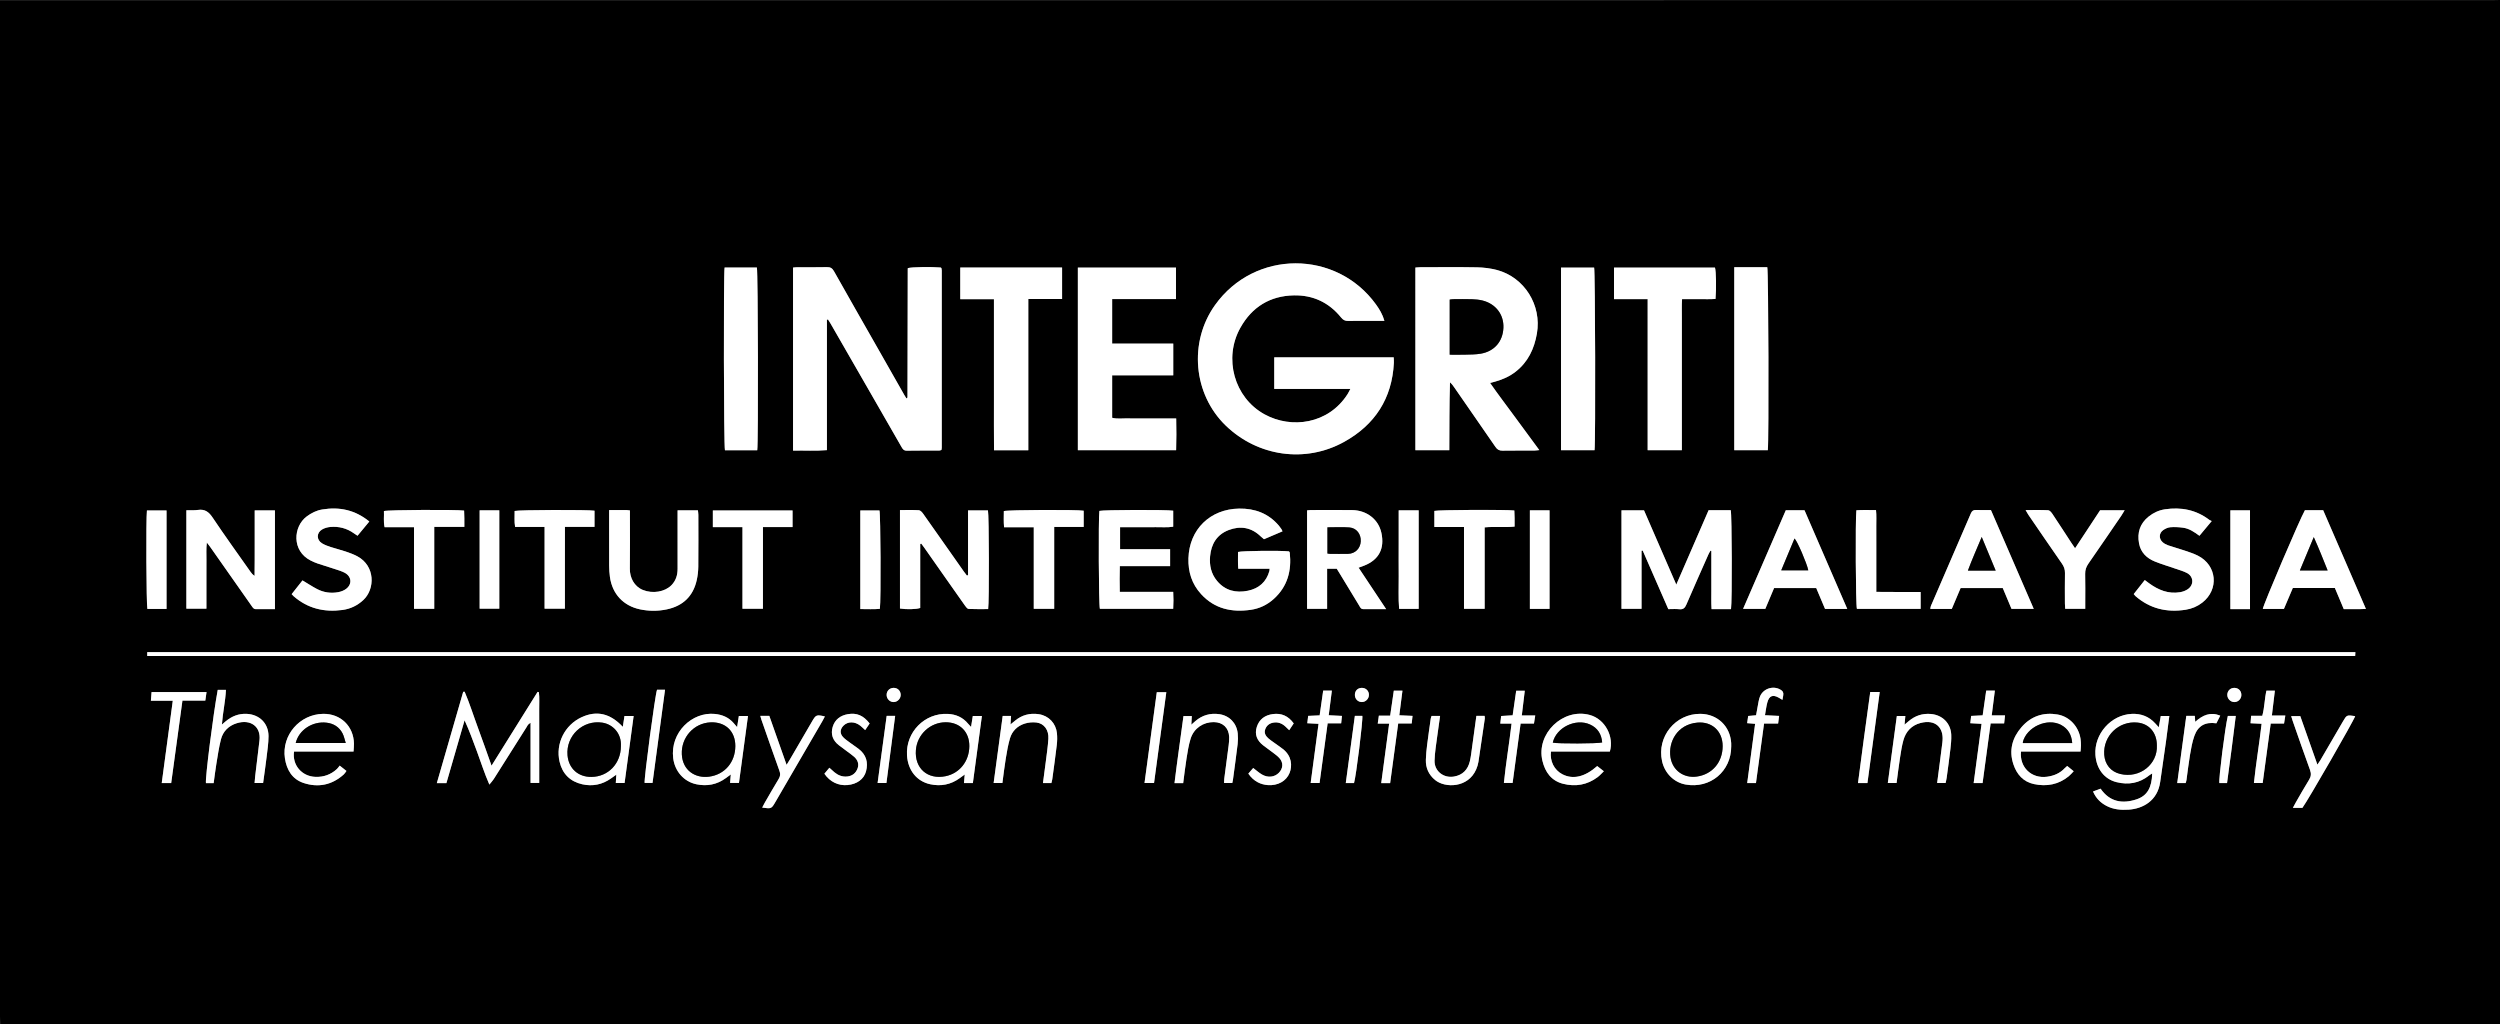 <?xml version="1.0" encoding="utf-8"?>
<!-- Generator: Adobe Illustrator 25.4.1, SVG Export Plug-In . SVG Version: 6.00 Build 0)  -->
<svg version="1.1" id="Layer_2_00000021826032349152101060000014853527100037004971_"
	 xmlns="http://www.w3.org/2000/svg" xmlns:xlink="http://www.w3.org/1999/xlink" x="0px" y="0px" viewBox="0 0 324.354 132.861"
	 style="enable-background:new 0 0 324.354 132.861;" xml:space="preserve">
<rect x="0" y="0" width="324.354" height="132.861" fill="#808080" stroke="none"/>
<style type="text/css">
	.st0{fill:#FFFFFF;}
</style>
<g>
	<path d="M324.354,0c0,44.287,0,88.574,0,132.861c-108.11,0-216.219,0-324.329,0c-0.008-0.3-0.024-0.6-0.024-0.9
		C0,117.377,0,102.793,0,88.209C0,59.157,0,30.105,0,1.053c0-0.318,0-0.635,0-1.031c0.413,0,0.754,0,1.095,0
		c107.383,0,214.767,0,322.15-0.001C323.614,0.021,323.984,0.007,324.354,0z M179.615,41.631c-0.235-0.842-0.642-1.508-1.098-2.139
		c-5.125-7.094-15.732-7.132-20.884,0.098c-3.431,4.815-2.811,11.552,1.386,15.617c4.152,4.02,10.323,4.924,15.378,2.12
		c3.987-2.212,6.21-5.627,6.446-10.242c0.012-0.242-0.013-0.485-0.021-0.725c-5.21,0-10.335,0-15.499,0c0,1.367,0,2.693,0,4.102
		c1.651,0,3.263,0,4.875,0c1.633,0,3.266,0,5,0c-0.157,0.293-0.248,0.498-0.368,0.684c-2.487,3.883-7.278,4.525-10.761,2.614
		c-3.952-2.169-5.36-7.281-3.138-11.241c1.52-2.709,3.856-4.137,6.945-4.197c2.473-0.048,4.547,0.927,6.115,2.867
		c0.26,0.321,0.512,0.46,0.922,0.451c1.133-0.024,2.266-0.008,3.399-0.008C178.723,41.631,179.135,41.631,179.615,41.631z
		 M107.285,41.487c0.046-0.014,0.092-0.028,0.139-0.041c0.106,0.169,0.219,0.335,0.318,0.508c1.867,3.243,3.733,6.487,5.598,9.731
		c1.209,2.102,2.421,4.204,3.624,6.309c0.156,0.274,0.3,0.481,0.678,0.475c1.41-0.024,2.821-0.011,4.231-0.018
		c0.086,0,0.172-0.044,0.265-0.07c0.017-0.107,0.044-0.197,0.044-0.287c0.002-7.671,0.003-15.342,0.001-23.013
		c0-0.091-0.021-0.182-0.037-0.273c-0.003-0.02-0.023-0.037-0.038-0.053c-0.016-0.017-0.035-0.031-0.052-0.046
		c-1.242-0.111-3.766-0.068-4.256,0.074c-0.01,0.02-0.03,0.04-0.03,0.06c-0.011,5.545-0.021,11.089-0.032,16.634
		c0,0.045-0.013,0.091-0.024,0.135c-0.005,0.019-0.018,0.042-0.035,0.052c-0.019,0.011-0.045,0.008-0.088,0.014
		c-0.092-0.148-0.194-0.3-0.284-0.459c-1.085-1.907-2.168-3.816-3.253-5.724c-1.953-3.433-3.916-6.861-5.852-10.303
		c-0.225-0.4-0.467-0.546-0.922-0.534c-1.271,0.032-2.543,0.009-3.815,0.013c-0.197,0.001-0.395,0.03-0.577,0.045
		c0,7.94,0,15.808,0,23.746c1.486-0.036,2.924,0.065,4.395-0.061C107.285,52.71,107.285,47.098,107.285,41.487z M183.635,58.409
		c1.501,0,2.923,0,4.4,0c0.021-2.963-0.008-5.877,0.09-8.808c0.231,0.2,0.387,0.419,0.54,0.64c1.79,2.582,3.586,5.16,5.363,7.751
		c0.236,0.344,0.491,0.483,0.906,0.476c1.364-0.022,2.728-0.006,4.092-0.011c0.19-0.001,0.38-0.033,0.685-0.061
		c-1.131-1.536-2.188-2.962-3.234-4.396c-1.037-1.422-2.113-2.817-3.146-4.31c0.305-0.084,0.504-0.139,0.704-0.195
		c0.942-0.266,1.821-0.658,2.6-1.265c1.625-1.266,2.423-2.987,2.766-4.962c0.636-3.668-1.614-7.284-5.177-8.234
		c-0.839-0.224-1.73-0.333-2.599-0.349c-2.45-0.046-4.901-0.017-7.352-0.014c-0.201,0-0.403,0.026-0.638,0.042
		C183.635,42.625,183.635,50.494,183.635,58.409z M144.293,44.581c0-1.981,0-3.841,0-5.782c2.78,0,5.517,0,8.281,0
		c0-1.411,0-2.739,0-4.083c-4.263,0-8.481,0-12.732,0c0,7.916,0,15.783,0,23.697c4.255,0,8.472,0,12.749,0
		c0.046-1.38,0.039-2.724,0.01-4.123c-0.786,0-1.477,0-2.167,0c-0.671,0-1.341,0-2.012,0c-0.694,0-1.388,0.017-2.081-0.005
		c-0.68-0.021-1.37,0.1-2.049-0.082c0-1.84,0-3.631,0-5.504c2.664,0,5.286,0,7.927,0c0-1.405,0-2.728,0-4.119
		C149.566,44.581,146.961,44.581,144.293,44.581z M305.59,84.61c-95.537,0-191,0-286.488,0c0,0.184,0,0.33,0,0.505
		c95.501,0,190.963,0,286.46,0C305.572,84.946,305.579,84.815,305.59,84.61z M124.587,34.707c0,1.376,0,2.702,0,4.11
		c1.464,0,2.884,0,4.367,0c0,2.248,0,4.415,0,6.582c0,2.172-0.002,4.345,0.001,6.517c0.003,2.16-0.013,4.321,0.01,6.501
		c1.519,0,2.943,0,4.448,0c0-6.546,0-13.049,0-19.621c1.504,0,2.928,0,4.383,0c0-1.397,0-2.723,0-4.088
		C133.394,34.707,129.032,34.707,124.587,34.707z M213.77,38.807c0,6.592,0,13.077,0,19.601c1.501,0,2.942,0,4.437,0
		c0-0.858,0-1.664,0-2.471c0-0.809,0-1.618,0-2.426c0-0.832,0-1.664,0-2.496c0-0.809,0-1.618,0-2.426c0-0.809,0-1.618,0-2.426
		c0-0.809,0-1.618,0-2.426c0-0.832-0.005-1.664,0.001-2.496c0.006-0.797-0.03-1.596,0.026-2.429c0.808,0,1.523,0.006,2.238-0.002
		c0.705-0.007,1.413,0.032,2.101-0.027c0.121-1.368,0.076-3.602-0.069-4.065c-4.362,0-8.721,0-13.099,0c0,1.377,0,2.704,0,4.089
		C210.857,38.807,212.26,38.807,213.77,38.807z M216.449,79.03c0.512,0,0.977-0.039,1.432,0.01c0.51,0.055,0.727-0.175,0.916-0.614
		c0.94-2.185,1.91-4.358,2.873-6.533c0.068-0.154,0.163-0.296,0.245-0.443c0.039,0.01,0.078,0.019,0.118,0.029
		c0,0.822,0,1.644,0,2.465c0,0.855-0.005,1.71,0.001,2.565c0.006,0.821-0.028,1.645,0.027,2.519c0.496,0,0.909,0,1.321,0
		c0.407,0,0.815,0,1.201,0c0.156-0.925,0.118-12.32-0.033-12.832c-0.936,0-1.88,0-2.873,0c-1.372,3.159-2.747,6.324-4.193,9.652
		c-1.448-3.331-2.823-6.495-4.188-9.638c-1.003,0-1.942,0-2.921,0c0,4.277,0,8.514,0,12.775c0.87,0,1.69,0,2.601,0
		c0-2.538,0-5.036,0-7.533c0.05-0.008,0.1-0.016,0.15-0.024C214.223,73.94,215.321,76.45,216.449,79.03z M206.879,58.413
		c0.144-1.12,0.087-23.226-0.053-23.696c-1.424,0-2.845,0-4.297,0c0,7.916,0,15.785,0,23.696
		C203.999,58.413,205.442,58.413,206.879,58.413z M229.359,58.412c0.146-1.154,0.087-23.228-0.069-23.743c-0.702,0-1.417,0-2.132,0
		c-0.708,0-1.415,0-2.151,0c0,7.966,0,15.834,0,23.743C226.479,58.412,227.922,58.412,229.359,58.412z M98.246,58.415
		c0.151-0.938,0.101-23.221-0.047-23.702c-1.398,0-2.797,0-4.188,0c-0.151,0.914-0.105,23.211,0.045,23.702
		C95.453,58.415,96.854,58.415,98.246,58.415z M125.595,74.628c-0.051,0.014-0.102,0.028-0.152,0.042
		c-0.138-0.181-0.281-0.358-0.412-0.543c-0.546-0.774-1.089-1.551-1.633-2.326c-1.208-1.721-2.412-3.445-3.633-5.157
		c-0.135-0.19-0.357-0.433-0.552-0.445c-0.8-0.05-1.605-0.021-2.45-0.021c0,4.308,0,8.544,0,12.771
		c0.825,0.139,2.076,0.114,2.626-0.067c0-2.747,0-5.517,0.002-8.287c0-0.013,0.03-0.029,0.049-0.038
		c0.019-0.009,0.042-0.01,0.093-0.02c0.128,0.174,0.267,0.357,0.399,0.544c0.917,1.304,1.832,2.61,2.748,3.915
		c0.85,1.211,1.695,2.424,2.554,3.628c0.113,0.158,0.289,0.376,0.443,0.382c0.847,0.038,1.696,0.018,2.527,0.018
		c0.147-0.848,0.114-12.284-0.025-12.8c-0.839,0-1.681,0-2.584,0C125.595,69.058,125.595,71.843,125.595,74.628z M35.671,79.028
		c0-4.335,0-8.555,0-12.808c-0.88,0-1.72,0-2.626,0c0,0.758,0,1.469,0,2.181c0,0.693,0,1.386,0,2.08
		c0,0.716,0.002,1.433-0.001,2.149c-0.003,0.696-0.01,1.391-0.015,2.087c-0.26-0.167-0.401-0.347-0.532-0.534
		c-1.648-2.344-3.328-4.666-4.922-7.046c-0.495-0.739-1.012-1.108-1.904-0.974c-0.487,0.073-0.992,0.03-1.49,0.04
		c0,4.31,0,8.529,0,12.77c0.878,0,1.714,0,2.6,0c0-0.748,0-1.439,0-2.129c0-0.716,0-1.433,0-2.149c0-0.693-0.009-1.387,0.003-2.08
		c0.012-0.697-0.051-1.399,0.053-2.222c0.201,0.262,0.316,0.402,0.42,0.55c1.05,1.493,2.099,2.987,3.148,4.481
		c0.743,1.059,1.485,2.119,2.231,3.177c0.143,0.202,0.252,0.438,0.573,0.433C34.012,79.02,34.816,79.028,35.671,79.028z
		 M166.396,68.934c-0.063-0.132-0.092-0.217-0.141-0.288c-0.104-0.152-0.211-0.303-0.331-0.444c-1.352-1.592-3.106-2.246-5.16-2.215
		c-3.755,0.056-6.467,2.7-6.575,6.448c-0.051,1.752,0.435,3.327,1.64,4.645c1.758,1.922,3.981,2.392,6.449,2.039
		c1.121-0.161,2.119-0.637,2.968-1.399c1.807-1.623,2.344-3.687,2.09-6.024c-0.006-0.059-0.072-0.111-0.105-0.159
		c-1.139-0.125-6.078-0.075-6.61,0.077c0.01,0.692-0.034,1.396,0.029,2.171c1.407,0,2.732,0,4.07,0
		c-0.011,0.145-0.006,0.215-0.024,0.279c-0.392,1.443-1.377,2.289-2.794,2.58c-1.546,0.317-2.945-0.003-4.006-1.28
		c-0.769-0.926-1.002-2.019-0.899-3.183c0.141-1.598,0.885-2.831,2.424-3.416c1.532-0.582,2.952-0.33,4.158,0.843
		c0.128,0.125,0.272,0.233,0.412,0.353C164.808,69.613,165.589,69.279,166.396,68.934z M173.43,73.786
		c0.143,0.233,0.264,0.429,0.384,0.626c0.839,1.382,1.675,2.765,2.518,4.144c0.127,0.208,0.215,0.474,0.539,0.473
		c0.937-0.003,1.874-0.001,2.966-0.001c-1.236-1.859-2.388-3.592-3.572-5.373c0.304-0.114,0.54-0.196,0.771-0.289
		c1.872-0.754,2.626-2.208,2.186-4.233c-0.382-1.759-1.904-2.926-3.793-2.953c-1.802-0.025-3.605-0.006-5.408-0.004
		c-0.133,0-0.266,0.025-0.44,0.042c0,4.266,0,8.502,0,12.774c0.863,0,1.682,0,2.6,0c0-1.751,0-3.467,0-5.205
		C172.647,73.786,173.012,73.786,173.43,73.786z M152.214,66.259c-0.85-0.145-9.089-0.112-9.577,0.027
		c-0.14,1.06-0.085,12.226,0.064,12.699c3.155,0,6.311,0,9.512,0c0.043-0.744,0.047-1.44,0.002-2.198c-2.348,0-4.605,0-6.932,0
		c-0.02-1.13-0.03-2.195,0.005-3.333c2.237,0,4.375,0,6.525,0c0-0.757,0-1.439,0-2.196c-2.176,0-4.313,0-6.492,0
		c0-0.981,0-1.886,0-2.86c0.81,0,1.567,0,2.325,0c0.763,0,1.525,0.012,2.288-0.003c0.751-0.015,1.508,0.069,2.281-0.061
		C152.214,67.624,152.214,66.961,152.214,66.259z M79.031,66.175c0,0.339,0,0.588,0,0.837c0,2.126-0.006,4.253,0.004,6.379
		c0.002,0.484,0.032,0.971,0.097,1.45c0.3,2.213,1.741,3.764,3.919,4.219c1.145,0.239,2.299,0.244,3.443,0.005
		c2.109-0.441,3.443-1.705,3.907-3.822c0.123-0.56,0.191-1.143,0.197-1.716c0.022-2.242,0.01-4.484,0.007-6.725
		c0-0.198-0.035-0.396-0.053-0.591c-0.896,0-1.721,0-2.64,0c0,0.281,0,0.528,0,0.775c0,2.265-0.004,4.53,0.002,6.795
		c0.002,0.82-0.217,1.549-0.803,2.146c-0.852,0.867-2.417,1.13-3.692,0.619c-1.15-0.461-1.719-1.617-1.701-2.768
		c0.036-2.264,0.01-4.53,0.01-6.795c0-0.246,0-0.492,0-0.757c-0.204-0.024-0.315-0.048-0.426-0.049
		C80.585,66.173,79.869,66.175,79.031,66.175z M263.86,78.996c-1.869-4.316-3.709-8.563-5.554-12.822
		c-0.679,0-1.302,0.017-1.923-0.007c-0.352-0.013-0.537,0.112-0.678,0.439c-1.723,4.009-3.46,8.011-5.189,12.017
		c-0.048,0.111-0.046,0.244-0.07,0.38c0.947,0,1.844,0,2.781,0c0.388-0.916,0.772-1.822,1.146-2.707c1.857,0,3.652,0,5.47,0
		c0.384,0.914,0.757,1.805,1.133,2.7C261.923,78.996,262.837,78.996,263.86,78.996z M239.666,79.005
		c-1.886-4.354-3.723-8.595-5.549-12.808c-0.848,0-1.607,0-2.424,0c-1.836,4.24-3.673,8.481-5.541,12.795c1.035,0,1.944,0,2.881,0
		c0.384-0.91,0.759-1.799,1.136-2.694c1.839,0,3.653,0,5.472,0c0.39,0.923,0.765,1.812,1.143,2.706
		C237.724,79.005,238.619,79.005,239.666,79.005z M299.042,66.198c-0.671,1.176-5.411,12.279-5.46,12.804c0.896,0,1.791,0,2.738,0
		c0.381-0.897,0.767-1.804,1.156-2.719c1.831,0,3.627,0,5.455,0c0.387,0.92,0.769,1.828,1.155,2.746
		c0.96-0.012,1.865,0.028,2.873-0.027c-1.882-4.346-3.713-8.573-5.546-12.805C300.589,66.198,299.808,66.198,299.042,66.198z
		 M286.953,67.602c-0.137-0.068-0.231-0.097-0.304-0.152c-1.72-1.306-3.665-1.689-5.765-1.373c-0.788,0.119-1.504,0.448-2.128,0.952
		c-1.117,0.901-1.488,2.082-1.235,3.462c0.215,1.173,0.983,1.921,2.044,2.353c0.874,0.356,1.786,0.621,2.678,0.933
		c0.5,0.175,1.021,0.316,1.488,0.557c0.872,0.451,0.943,1.523,0.139,2.093c-0.289,0.205-0.661,0.342-1.014,0.403
		c-1.513,0.259-2.815-0.279-4.014-1.147c-0.181-0.131-0.357-0.268-0.574-0.431c-0.496,0.629-0.961,1.22-1.433,1.82
		c0.1,0.119,0.149,0.197,0.215,0.254c1.885,1.646,4.084,2.162,6.521,1.781c0.787-0.123,1.511-0.424,2.146-0.914
		c2.215-1.709,1.932-4.854-0.565-6.106c-0.553-0.277-1.153-0.469-1.741-0.669c-0.699-0.237-1.414-0.427-2.112-0.668
		c-0.255-0.088-0.512-0.228-0.714-0.406c-0.502-0.444-0.486-1.164,0.055-1.556c0.27-0.195,0.618-0.358,0.943-0.385
		c0.545-0.046,1.106-0.012,1.651,0.06c0.796,0.105,1.45,0.553,2.125,1.05C285.876,68.894,286.372,68.299,286.953,67.602z
		 M47.915,67.659c-1.854-1.508-3.889-1.929-6.119-1.554c-0.742,0.125-1.399,0.451-2.002,0.902c-1.756,1.315-1.973,4.464,0.514,5.719
		c0.288,0.145,0.585,0.28,0.89,0.382c0.81,0.271,1.628,0.516,2.439,0.785c0.372,0.123,0.753,0.24,1.095,0.425
		c0.893,0.481,0.981,1.48,0.17,2.09c-0.283,0.212-0.654,0.354-1.005,0.42c-0.957,0.18-1.896,0.048-2.761-0.403
		c-0.628-0.328-1.221-0.722-1.889-1.122c-0.458,0.58-0.934,1.184-1.408,1.784c0.133,0.139,0.191,0.211,0.26,0.271
		c1.827,1.594,3.971,2.1,6.328,1.783c1.025-0.138,1.936-0.569,2.71-1.289c1.542-1.434,1.553-4.419-0.755-5.664
		c-0.484-0.261-1.011-0.454-1.533-0.632c-0.633-0.216-1.288-0.368-1.923-0.577c-0.393-0.129-0.794-0.27-1.144-0.484
		c-0.739-0.453-0.733-1.371,0.016-1.805c0.308-0.179,0.688-0.285,1.046-0.318c1.119-0.103,2.154,0.166,3.077,0.826
		c0.143,0.102,0.291,0.197,0.465,0.313C46.901,68.886,47.383,68.302,47.915,67.659z M262.805,66.177
		c0.173,0.293,0.274,0.491,0.399,0.673c1.436,2.097,2.869,4.197,4.321,6.284c0.263,0.377,0.395,0.751,0.386,1.216
		c-0.025,1.317-0.01,2.635-0.007,3.952c0.001,0.223,0.023,0.446,0.037,0.688c0.883,0,1.704,0,2.602,0c0-0.265,0-0.49,0-0.716
		c0-1.271,0.021-2.543-0.01-3.813c-0.013-0.515,0.137-0.927,0.425-1.342c1.437-2.069,2.855-4.151,4.277-6.23
		c0.137-0.2,0.254-0.412,0.42-0.684c-1.115,0-2.125,0-3.185,0c-1.06,1.61-2.136,3.243-3.248,4.931
		c-0.196-0.288-0.342-0.495-0.48-0.706c-0.822-1.257-1.635-2.52-2.47-3.769c-0.13-0.194-0.349-0.452-0.537-0.461
		C264.8,66.151,263.86,66.177,262.805,66.177z M189.941,68.374c0,3.589,0,7.087,0,10.612c0.921,0,1.761,0,2.68,0
		c0-3.539,0-7.035,0-10.562c1.325-0.13,2.588,0.038,3.885-0.104c0-0.405,0.005-0.748-0.001-1.09
		c-0.006-0.337-0.022-0.673-0.033-0.996c-1.154-0.133-9.87-0.083-10.374,0.053c0,0.678,0,1.358,0,2.088
		C187.368,68.374,188.587,68.374,189.941,68.374z M70.655,68.368c0,3.593,0,7.089,0,10.605c0.916,0,1.752,0,2.635,0
		c0-1.81-0.001-3.562,0-5.314c0.001-1.744-0.006-3.488,0.005-5.302c1.336,0,2.572,0,3.836,0c0-0.75,0-1.428,0-2.098
		c-0.799-0.141-9.823-0.113-10.362,0.036c0.017,0.668-0.065,1.35,0.061,2.073C68.09,68.368,69.31,68.368,70.655,68.368z
		 M134.122,78.983c0.928,0,1.748,0,2.651,0c0-3.547,0-7.047,0-10.619c1.319,0,2.557,0,3.825,0c0-0.753,0-1.432,0-2.103
		c-0.846-0.155-9.846-0.116-10.359,0.049c-0.002,0.668-0.039,1.348,0.031,2.096c1.32,0,2.558,0,3.852,0
		C134.122,71.962,134.122,75.444,134.122,78.983z M102.826,68.38c0-0.775,0-1.454,0-2.155c-3.475,0-6.905,0-10.34,0
		c0,0.732,0,1.412,0,2.165c1.288,0,2.525,0,3.843,0c0,3.573,0,7.071,0,10.588c0.925,0,1.765,0,2.654,0
		c0.005-3.552-0.002-7.052,0.004-10.598C100.311,68.38,101.532,68.38,102.826,68.38z M56.339,68.359c1.338,0,2.594,0,3.907,0
		c0-0.431,0.004-0.773-0.001-1.116c-0.005-0.338-0.019-0.675-0.029-0.997c-1.051-0.147-9.889-0.099-10.404,0.06
		c0.039,0.665-0.083,1.348,0.088,2.096c1.262,0,2.498,0,3.816,0c0,3.572,0,7.07,0,10.584c0.904,0,1.722,0,2.624,0
		C56.339,75.443,56.339,71.945,56.339,68.359z M57.916,101.606c0.789-2.727,1.574-5.439,2.359-8.152
		c0.622,1.357,1.114,2.72,1.618,4.079c0.509,1.373,0.946,2.774,1.597,4.262c0.252-0.315,0.434-0.504,0.571-0.721
		c1.41-2.224,2.811-4.454,4.221-6.677c0.125-0.197,0.201-0.451,0.554-0.616c0,2.657,0,5.227,0,7.796c0.417,0,0.746,0,1.123,0
		c0-0.84,0-1.623,0-2.406c0-0.786,0-1.571,0-2.357c0-0.785,0-1.571,0-2.356c0-0.786,0.009-1.571-0.003-2.356
		c-0.011-0.765,0.052-1.535-0.039-2.296c-0.057-0.013-0.113-0.027-0.17-0.04c-1.968,3.154-3.936,6.307-5.975,9.573
		c-0.62-1.733-1.17-3.324-1.758-4.901c-0.582-1.561-1.073-3.159-1.73-4.691c-0.063,0.004-0.125,0.008-0.188,0.011
		c-1.136,3.931-2.272,7.862-3.423,11.848C57.144,101.606,57.506,101.606,57.916,101.606z M249.186,76.806
		c-1.006,0-1.952,0.002-2.897-0.001c-0.938-0.002-1.876-0.009-2.854-0.014c0-0.786,0-1.478,0-2.17c0-0.716,0-1.432,0-2.148
		c0-0.693,0-1.386,0-2.079c0-0.716,0.007-1.432-0.002-2.148c-0.008-0.68,0.042-1.366-0.036-2.067
		c-0.914,0.005-1.737-0.038-2.546,0.026c-0.149,1.346-0.085,12.303,0.068,12.786c2.739,0,5.481,0,8.268,0
		C249.186,78.272,249.186,77.591,249.186,76.806z M271.553,102.689c0.385,0.888,0.969,1.452,1.723,1.856
		c0.91,0.487,1.897,0.567,2.899,0.501c1.794-0.117,3.75-1.107,4.096-3.611c0.243-1.76,0.508-3.518,0.754-5.278
		c0.149-1.07,0.281-2.143,0.427-3.265c-0.388,0-0.723,0-1.109,0c-0.082,0.462-0.163,0.915-0.26,1.464
		c-0.214-0.235-0.337-0.368-0.46-0.503c-0.815-0.898-1.839-1.283-3.04-1.232c-2.695,0.116-4.907,2.615-4.719,5.331
		c0.124,1.781,1.135,3.122,2.727,3.523c1.543,0.389,2.98,0.144,4.246-0.875c0.109-0.088,0.238-0.152,0.392-0.248
		c-0.048,1.843-0.65,2.898-2.03,3.355c-1.835,0.608-3.471,0.343-4.667-1.383C272.21,102.444,271.912,102.555,271.553,102.689z
		 M111.619,79.021c0.91-0.001,1.731,0.047,2.537-0.028c0.154-1.151,0.095-12.309-0.054-12.767c-0.825,0-1.646,0-2.483,0
		C111.619,70.499,111.619,74.72,111.619,79.021z M21.606,79.001c0-4.286,0-8.516,0-12.774c-0.879,0-1.715,0-2.544,0
		c-0.128,1.123-0.078,12.246,0.059,12.774C19.915,79.001,20.717,79.001,21.606,79.001z M201.039,78.992c0-4.307,0-8.525,0-12.78
		c-0.865,0-1.685,0-2.55,0c0,4.273,0,8.508,0,12.78C199.355,78.992,200.174,78.992,201.039,78.992z M62.229,66.211
		c0,4.273,0,8.509,0,12.758c0.883,0,1.72,0,2.55,0c0-4.281,0-8.501,0-12.758C63.914,66.211,63.095,66.211,62.229,66.211z
		 M289.372,79.03c0.457,0,0.867,0,1.278,0c0.41,0,0.819,0,1.269,0c0-4.314,0-8.55,0-12.817c-0.867,0-1.686,0-2.547,0
		C289.372,70.487,289.372,74.721,289.372,79.03z M181.468,66.213c0,1.456,0,2.881,0,4.307c0,1.409-0.012,2.818,0.003,4.226
		c0.015,1.416-0.068,2.837,0.053,4.245c0.886,0,1.688,0,2.536,0c0-4.272,0-8.505,0-12.779
		C183.198,66.213,182.379,66.213,181.468,66.213z M269.932,97.509c0.024-0.35,0.054-0.577,0.052-0.805
		c-0.002-0.276-0.01-0.556-0.051-0.828c-0.236-1.596-1.414-2.9-2.975-3.174c-1.845-0.323-3.452,0.222-4.682,1.636
		c-1.216,1.398-1.657,3.033-1.052,4.835c0.436,1.299,1.276,2.262,2.674,2.558c1.641,0.347,3.17,0.066,4.499-1.015
		c0.224-0.182,0.409-0.412,0.646-0.654c-0.32-0.26-0.579-0.47-0.846-0.687c-0.139,0.126-0.23,0.196-0.307,0.279
		c-0.626,0.678-1.424,1.007-2.319,1.124c-2.003,0.263-3.577-1.23-3.365-3.269C264.752,97.509,267.305,97.509,269.932,97.509z
		 M38.151,97.502c2.544,0,5.1,0,7.72,0c0.022-0.383,0.061-0.7,0.054-1.016c-0.044-2.278-1.737-3.907-4.008-3.869
		c-3.032,0.051-5.396,2.77-4.951,5.768c0.219,1.475,0.933,2.709,2.423,3.201c1.92,0.634,3.695,0.26,5.218-1.114
		c0.127-0.115,0.213-0.276,0.342-0.447c-0.302-0.239-0.562-0.446-0.874-0.693c-0.154,0.189-0.242,0.328-0.359,0.437
		c-0.784,0.729-1.724,1.063-2.785,1.026C39.154,100.731,37.889,99.259,38.151,97.502z M208.864,97.506
		c0.569-1.918-0.605-4.207-2.613-4.748c-3.481-0.938-6.979,2.441-6.133,5.958c0.351,1.46,1.147,2.585,2.685,2.974
		c1.609,0.407,3.122,0.149,4.468-0.857c0.284-0.212,0.519-0.488,0.814-0.77c-0.344-0.27-0.608-0.477-0.861-0.676
		c-1.605,1.426-3.157,1.776-4.529,1.061c-1.041-0.543-1.634-1.696-1.469-2.943C203.772,97.506,206.329,97.506,208.864,97.506z
		 M95.633,94.334c-0.222-0.256-0.341-0.394-0.461-0.531c-0.643-0.735-1.464-1.077-2.426-1.174c-2.949-0.299-5.812,2.395-5.407,5.729
		c0.207,1.703,1.385,3.054,3.012,3.396c1.376,0.288,2.662,0.046,3.812-0.795c0.187-0.137,0.374-0.274,0.649-0.474
		c-0.037,0.462-0.063,0.774-0.089,1.096c0.411,0,0.765,0,1.149,0c0.394-2.92,0.78-5.788,1.171-8.685c-0.449,0-0.806,0-1.185,0
		C95.785,93.366,95.718,93.793,95.633,94.334z M80.804,94.301c-1.642-1.758-3.389-2.144-5.33-1.255
		c-2.206,1.009-3.427,3.44-2.872,5.797c0.368,1.561,1.377,2.553,2.93,2.909c1.345,0.308,2.618,0.048,3.755-0.768
		c0.199-0.143,0.401-0.283,0.674-0.475c-0.026,0.415-0.045,0.73-0.067,1.08c0.387,0,0.741,0,1.139,0
		c0.394-2.914,0.782-5.786,1.176-8.697c-0.444,0-0.802,0-1.189,0C80.948,93.357,80.883,93.783,80.804,94.301z M126.22,101.6
		c0.392-2.911,0.781-5.795,1.172-8.701c-0.461,0-0.816,0-1.18,0c-0.076,0.472-0.143,0.895-0.227,1.415
		c-0.165-0.18-0.274-0.288-0.37-0.405c-0.686-0.839-1.585-1.235-2.654-1.286c-3.002-0.141-5.468,2.368-5.286,5.382
		c0.116,1.923,1.259,3.368,3.019,3.746c1.374,0.295,2.66,0.053,3.811-0.786c0.198-0.144,0.397-0.288,0.658-0.478
		c-0.036,0.423-0.065,0.755-0.096,1.113C125.48,101.6,125.817,101.6,126.22,101.6z M28.789,94.004
		c0.117-1.576,0.458-3.024,0.525-4.499c-0.413,0-0.745,0-1.065,0c-0.587,3.143-1.647,11.551-1.529,12.096c0.316,0,0.632,0,1,0
		c0.117-0.844,0.213-1.665,0.348-2.48c0.177-1.068,0.328-2.146,0.596-3.193c0.269-1.054,1.007-1.769,2.041-2.094
		c1.819-0.57,3.175,0.444,2.958,2.237c-0.185,1.535-0.371,3.069-0.553,4.604c-0.035,0.291-0.053,0.584-0.083,0.914
		c0.401,0,0.733,0,1.108,0c0.154-1.132,0.317-2.225,0.448-3.321c0.109-0.916,0.252-1.836,0.254-2.754
		c0.003-1.663-1.171-2.814-2.825-2.897c-1.051-0.053-1.945,0.312-2.738,0.973C29.138,93.705,29.003,93.822,28.789,94.004z
		 M224.611,96.827c0-0.138,0.007-0.277-0.001-0.415c-0.134-2.197-1.79-3.771-3.99-3.795c-3.243-0.035-5.681,2.966-4.983,6.135
		c0.346,1.571,1.548,2.764,3.058,3.035C221.887,102.359,224.622,100.07,224.611,96.827z M153.508,101.604
		c0.149-1.117,0.266-2.171,0.436-3.218c0.14-0.863,0.27-1.739,0.534-2.568c0.426-1.338,1.638-2.145,3.005-2.132
		c1.179,0.011,1.953,0.752,1.991,1.937c0.012,0.367-0.023,0.738-0.07,1.104c-0.18,1.419-0.375,2.837-0.56,4.255
		c-0.025,0.195-0.022,0.394-0.032,0.602c0.398,0,0.729,0,1.067,0c0.034-0.159,0.066-0.27,0.081-0.383
		c0.208-1.555,0.427-3.109,0.613-4.667c0.054-0.455,0.058-0.925,0.011-1.381c-0.139-1.335-1.084-2.311-2.397-2.497
		c-1.16-0.164-2.198,0.128-3.093,0.895c-0.151,0.129-0.298,0.263-0.528,0.467c0.024-0.446,0.041-0.776,0.06-1.116
		c-0.393,0-0.725,0-1.08,0c-0.391,2.921-0.811,5.785-1.164,8.701C152.797,101.604,153.112,101.604,153.508,101.604z
		 M251.328,101.587c0.391,0,0.725,0,1.096,0c0.048-0.228,0.109-0.447,0.139-0.67c0.167-1.236,0.339-2.471,0.482-3.709
		c0.071-0.618,0.139-1.244,0.114-1.863c-0.06-1.504-1.144-2.582-2.64-2.712c-1.096-0.095-2.053,0.221-2.885,0.933
		c-0.153,0.131-0.308,0.259-0.535,0.448c0.039-0.43,0.07-0.761,0.102-1.117c-0.401,0-0.735,0-1.103,0
		c-0.393,2.916-0.779,5.787-1.17,8.69c0.439,0,0.772,0,1.136,0c0.15-1.117,0.279-2.194,0.445-3.264
		c0.12-0.774,0.236-1.556,0.448-2.307c0.316-1.12,1.061-1.909,2.195-2.211c2.009-0.535,3.002,0.662,2.88,2.238
		c-0.007,0.092-0.013,0.184-0.024,0.276c-0.104,0.825-0.208,1.649-0.315,2.473C251.575,99.706,251.455,100.619,251.328,101.587z
		 M130.091,92.886c-0.393,2.905-0.781,5.778-1.176,8.705c0.409,0,0.743,0,1.137,0c0.144-1.062,0.263-2.113,0.435-3.156
		c0.146-0.885,0.295-1.778,0.547-2.636c0.284-0.965,0.978-1.63,1.936-1.926c0.47-0.145,1.006-0.191,1.494-0.135
		c0.998,0.116,1.627,0.977,1.554,2.117c-0.063,0.989-0.212,1.972-0.334,2.957c-0.113,0.911-0.239,1.82-0.367,2.78
		c0.402,0,0.737,0,1.091,0c0.042-0.176,0.093-0.328,0.114-0.484c0.201-1.487,0.413-2.972,0.588-4.462
		c0.059-0.501,0.07-1.018,0.018-1.519c-0.134-1.296-1.074-2.273-2.351-2.466c-1.156-0.175-2.2,0.1-3.104,0.86
		c-0.167,0.141-0.339,0.277-0.567,0.463c0.027-0.427,0.047-0.757,0.069-1.099C130.77,92.886,130.454,92.886,130.091,92.886z
		 M298.714,104.817c0.77-1.053,6.727-11.413,6.848-11.905c-1.091-0.164-1.09-0.163-1.594,0.703
		c-0.974,1.676-1.949,3.351-2.927,5.025c-0.099,0.169-0.218,0.325-0.38,0.565c-0.768-2.178-1.501-4.259-2.219-6.294
		c-0.44,0-0.789,0-1.18,0c0.076,0.246,0.124,0.422,0.184,0.594c0.748,2.133,1.481,4.271,2.259,6.393
		c0.178,0.485,0.14,0.85-0.129,1.28c-0.61,0.979-1.171,1.988-1.749,2.987c-0.111,0.192-0.209,0.393-0.347,0.652
		C297.957,104.817,298.341,104.817,298.714,104.817z M98.642,92.876c0.065,0.229,0.096,0.36,0.14,0.486
		c0.779,2.223,1.548,4.45,2.348,6.665c0.141,0.389,0.108,0.684-0.102,1.03c-0.624,1.027-1.218,2.071-1.821,3.111
		c-0.111,0.192-0.207,0.392-0.321,0.611c1.197,0.163,1.197,0.163,1.719-0.736c2.032-3.496,4.064-6.992,6.095-10.488
		c0.112-0.193,0.21-0.394,0.32-0.602c-1.084-0.249-1.163-0.217-1.65,0.623c-0.964,1.658-1.929,3.315-2.895,4.972
		c-0.114,0.196-0.238,0.386-0.423,0.683c-0.771-2.186-1.505-4.268-2.241-6.355C99.418,92.876,99.079,92.876,98.642,92.876z
		 M191.549,92.877c-0.194,1.42-0.375,2.768-0.564,4.115c-0.083,0.594-0.145,1.195-0.285,1.777c-0.26,1.083-0.922,1.786-2.056,1.983
		c-1.347,0.234-2.559-0.703-2.522-2.069c0.03-1.102,0.229-2.2,0.367-3.299c0.103-0.819,0.228-1.635,0.35-2.5
		c-0.41,0-0.747,0-1.103,0c-0.04,0.125-0.092,0.23-0.107,0.34c-0.162,1.143-0.33,2.284-0.473,3.43
		c-0.08,0.64-0.145,1.286-0.163,1.93c-0.029,1.054,0.372,1.929,1.193,2.61c1.295,1.074,4.279,1.05,5.333-1.365
		c0.137-0.315,0.245-0.654,0.297-0.992c0.289-1.87,0.558-3.742,0.828-5.615c0.015-0.103-0.018-0.213-0.032-0.346
		C192.255,92.877,191.938,92.877,191.549,92.877z M22.417,90.917c-0.486,3.621-0.957,7.131-1.434,10.683c0.446,0,0.806,0,1.227,0
		c0.486-3.561,0.968-7.095,1.459-10.699c1.024,0,1.984,0,2.968,0c0.059-0.41,0.106-0.743,0.159-1.115c-2.399,0-4.725,0-7.129,0
		c-0.03,0.376-0.058,0.722-0.091,1.131C20.544,90.917,21.417,90.917,22.417,90.917z M112.829,93.865
		c-0.815-1.042-1.669-1.409-2.827-1.207c-0.96,0.167-1.678,0.689-1.965,1.639c-0.289,0.958,0.002,1.775,0.803,2.393
		c0.329,0.254,0.665,0.498,0.997,0.747c0.332,0.25,0.681,0.481,0.989,0.757c0.447,0.401,0.648,0.921,0.438,1.501
		c-0.221,0.607-0.682,0.982-1.342,1.051c-0.632,0.067-1.182-0.154-1.663-0.552c-0.211-0.174-0.409-0.364-0.655-0.585
		c-0.231,0.277-0.445,0.534-0.646,0.775c0.726,1.059,1.823,1.581,3.008,1.469c1.216-0.115,2.121-0.759,2.394-1.781
		c0.309-1.154,0.025-2.149-0.946-2.898c-0.365-0.282-0.754-0.532-1.123-0.809c-0.313-0.235-0.647-0.455-0.913-0.737
		c-0.438-0.465-0.396-1.024,0.054-1.479c0.567-0.574,1.466-0.572,2.202,0.015c0.207,0.165,0.392,0.357,0.614,0.56
		C112.457,94.415,112.636,94.15,112.829,93.865z M161.96,100.373c0.702,1.026,1.628,1.42,2.534,1.486
		c1.281,0.093,2.395-0.515,2.82-1.582c0.362-0.907,0.296-2.192-0.87-3.098c-0.364-0.283-0.748-0.54-1.122-0.812
		c-0.261-0.19-0.536-0.366-0.774-0.582c-0.32-0.289-0.553-0.644-0.416-1.102c0.152-0.507,0.517-0.82,1.03-0.922
		c0.609-0.121,1.141,0.071,1.594,0.486c0.162,0.148,0.317,0.304,0.508,0.488c0.222-0.334,0.408-0.613,0.586-0.882
		c-0.702-0.968-1.589-1.354-2.691-1.212c-1.022,0.132-1.77,0.655-2.097,1.661c-0.319,0.981,0.027,1.766,0.805,2.384
		c0.416,0.33,0.857,0.627,1.277,0.951c0.292,0.225,0.6,0.441,0.844,0.712c0.539,0.597,0.493,1.351-0.074,1.922
		c-0.553,0.556-1.398,0.664-2.174,0.219c-0.394-0.226-0.735-0.542-1.147-0.852C162.393,99.872,162.187,100.11,161.96,100.373z
		 M227.712,93.908c-0.345,2.588-0.682,5.114-1.026,7.688c0.409,0,0.742,0,1.135,0c0.351-2.576,0.698-5.125,1.051-7.721
		c0.627,0,1.199,0,1.824,0c0.046-0.353,0.086-0.656,0.13-0.991c-0.652-0.031-1.214-0.058-1.836-0.088
		c0.11-0.612,0.169-1.141,0.305-1.65c0.238-0.883,0.712-1.066,1.493-0.622c0.134,0.076,0.264,0.159,0.468,0.281
		c0.05-0.309,0.119-0.553,0.117-0.797c-0.001-0.136-0.082-0.316-0.188-0.4c-0.937-0.742-2.39-0.352-2.842,0.758
		c-0.086,0.212-0.14,0.44-0.184,0.665c-0.114,0.584-0.215,1.17-0.323,1.768c-0.352,0.032-0.669,0.061-1.025,0.094
		c-0.044,0.304-0.085,0.594-0.133,0.931C227.026,93.852,227.318,93.876,227.712,93.908z M296.503,92.832c-0.627,0-1.148,0-1.745,0
		c0.135-1.122,0.261-2.159,0.389-3.227c-0.409,0-0.744,0-1.098,0c-0.244,1.079-0.234,2.17-0.536,3.265c-0.502,0-0.954,0-1.447,0
		c-0.029,0.357-0.051,0.643-0.077,0.965c0.506,0.024,0.937,0.044,1.438,0.068c-0.301,2.592-0.729,5.122-0.998,7.684
		c0.43,0,0.763,0,1.136,0c0.35-2.59,0.694-5.139,1.043-7.718c0.618,0,1.146,0,1.73,0C296.387,93.55,296.433,93.264,296.503,92.832z
		 M257.234,92.81c-0.541,0.027-0.994,0.05-1.494,0.075c-0.039,0.332-0.072,0.618-0.11,0.946c0.518,0.029,0.966,0.054,1.462,0.081
		c-0.347,2.597-0.684,5.124-1.026,7.682c0.435,0,0.769,0,1.157,0c0.349-2.583,0.693-5.135,1.045-7.742c0.618,0,1.163,0,1.753,0
		c0.04-0.349,0.072-0.636,0.117-1.033c-0.614,0-1.151,0-1.729,0c0.143-1.128,0.272-2.15,0.407-3.216c-0.396,0-0.733,0-1.123,0
		C257.541,90.663,257.392,91.707,257.234,92.81z M174.108,92.884c-0.619-0.031-1.156-0.058-1.718-0.087
		c0.143-1.117,0.273-2.137,0.408-3.196c-0.411,0-0.747,0-1.126,0c-0.153,1.074-0.302,2.118-0.459,3.212
		c-0.512,0.023-0.984,0.044-1.49,0.067c-0.042,0.347-0.076,0.631-0.114,0.954c0.522,0.027,0.968,0.05,1.461,0.076
		c-0.348,2.611-0.684,5.136-1.023,7.679c0.44,0,0.774,0,1.155,0c0.35-2.588,0.695-5.137,1.048-7.743c0.626,0,1.171,0,1.756,0
		C174.041,93.515,174.07,93.248,174.108,92.884z M196.113,93.881c-0.311,2.642-0.738,5.157-0.996,7.703c0.436,0,0.769,0,1.13,0
		c0.348-2.582,0.69-5.116,1.039-7.706c0.597,0,1.145,0,1.733,0c0.057-0.359,0.105-0.66,0.166-1.049c-0.635,0-1.158,0-1.745,0
		c0.135-1.117,0.259-2.155,0.387-3.214c-0.422,0-0.756,0-1.113,0c-0.156,1.085-0.307,2.128-0.459,3.191
		c-0.533,0.032-1.004,0.061-1.495,0.091c-0.039,0.355-0.07,0.636-0.109,0.986C195.179,93.881,195.611,93.881,196.113,93.881z
		 M180.359,101.602c0.349-2.581,0.694-5.134,1.046-7.742c0.607,0,1.154,0,1.751,0c0.038-0.346,0.069-0.631,0.107-0.979
		c-0.604-0.027-1.142-0.051-1.716-0.077c0.142-1.108,0.272-2.131,0.409-3.199c-0.387,0-0.723,0-1.121,0
		c-0.156,1.07-0.31,2.13-0.474,3.25c-0.519,0-0.972,0-1.466,0c-0.05,0.353-0.091,0.64-0.146,1.024c0.522,0,0.971,0,1.483,0
		c-0.35,2.623-0.687,5.151-1.03,7.723C179.605,101.602,179.923,101.602,180.359,101.602z M151.32,89.803c-0.455,0-0.83,0-1.236,0
		c-0.533,3.945-1.06,7.842-1.593,11.781c0.456,0,0.831,0,1.236,0C150.261,97.639,150.787,93.742,151.32,89.803z M242.649,89.78
		c-0.54,3.957-1.086,7.867-1.59,11.812c0.46,0,0.816,0,1.224,0c0.533-3.948,1.06-7.858,1.594-11.812
		C243.429,89.78,243.089,89.78,242.649,89.78z M283.655,92.877c-0.394,2.917-0.783,5.79-1.178,8.715c0.399,0,0.734,0,1.095,0
		c0.037-0.136,0.088-0.264,0.106-0.397c0.151-1.075,0.268-2.155,0.45-3.224c0.143-0.839,0.287-1.692,0.571-2.49
		c0.475-1.337,1.422-1.845,2.856-1.638c0.153-0.304,0.315-0.624,0.503-0.995c-1.295-0.527-2.289-0.053-3.246,0.798
		c-0.022-0.309-0.037-0.526-0.054-0.77C284.405,92.877,284.086,92.877,283.655,92.877z M85.245,89.491
		c-0.245,0.617-1.701,11.552-1.609,12.091c0.332,0,0.663,0,1.022,0c0.544-4.046,1.08-8.042,1.624-12.091
		C85.874,89.491,85.559,89.491,85.245,89.491z M175.782,92.875c-0.396,2.934-0.784,5.802-1.178,8.72c0.411,0,0.745,0,1.07,0
		c0.27-0.873,1.177-8.197,1.077-8.72C176.462,92.875,176.169,92.875,175.782,92.875z M288.939,101.599
		c0.398-2.912,0.782-5.795,1.134-8.711c-0.413,0-0.727,0-1.03,0c-0.348,1.376-1.209,8.213-1.098,8.711
		C288.258,101.599,288.573,101.599,288.939,101.599z M115.038,92.878c-0.394,2.912-0.782,5.785-1.178,8.712c0.402,0,0.736,0,1.146,0
		c0.376-2.89,0.752-5.778,1.134-8.712C115.739,92.878,115.446,92.878,115.038,92.878z M177.607,90.144
		c-0.002-0.516-0.403-0.904-0.929-0.899c-0.534,0.005-0.902,0.385-0.895,0.923c0.007,0.524,0.408,0.925,0.917,0.917
		C177.197,91.077,177.609,90.649,177.607,90.144z M115.919,89.245c-0.519,0.015-0.902,0.421-0.887,0.939
		c0.015,0.512,0.442,0.922,0.938,0.902c0.492-0.02,0.903-0.463,0.888-0.956C116.841,89.608,116.441,89.23,115.919,89.245z
		 M290.798,90.19c0.013-0.53-0.356-0.927-0.879-0.945c-0.522-0.017-0.931,0.363-0.946,0.881c-0.014,0.504,0.386,0.938,0.886,0.961
		C290.355,91.109,290.785,90.698,290.798,90.19z"/>
	<path class="st0" d="M179.615,41.631c-0.48,0-0.892,0-1.303,0c-1.133,0-2.266-0.016-3.399,0.008
		c-0.41,0.009-0.662-0.13-0.922-0.451c-1.568-1.941-3.642-2.916-6.115-2.867c-3.089,0.06-5.425,1.488-6.945,4.197
		c-2.222,3.96-0.814,9.072,3.138,11.241c3.483,1.911,8.274,1.269,10.761-2.614c0.119-0.187,0.211-0.391,0.368-0.684
		c-1.734,0-3.367,0-5,0c-1.612,0-3.224,0-4.875,0c0-1.41,0-2.736,0-4.102c5.165,0,10.289,0,15.499,0
		c0.008,0.24,0.034,0.484,0.021,0.725c-0.236,4.615-2.458,8.03-6.446,10.242c-5.055,2.804-11.227,1.9-15.378-2.12
		c-4.198-4.064-4.818-10.801-1.386-15.617c5.152-7.23,15.758-7.191,20.884-0.098C178.973,40.123,179.379,40.789,179.615,41.631z"/>
	<path class="st0" d="M107.285,41.487c0,5.612,0,11.223,0,16.915c-1.471,0.126-2.909,0.026-4.395,0.061c0-7.939,0-15.806,0-23.746
		c0.182-0.015,0.379-0.045,0.577-0.045c1.272-0.004,2.544,0.019,3.815-0.013c0.455-0.011,0.697,0.134,0.922,0.534
		c1.936,3.443,3.899,6.87,5.852,10.303c1.085,1.907,2.168,3.816,3.253,5.724c0.09,0.159,0.192,0.311,0.284,0.459
		c0.043-0.006,0.069-0.004,0.088-0.014c0.016-0.009,0.03-0.032,0.035-0.052c0.011-0.044,0.024-0.09,0.024-0.135
		c0.011-5.545,0.021-11.089,0.032-16.634c0-0.02,0.019-0.04,0.03-0.06c0.491-0.142,3.014-0.185,4.256-0.074
		c0.018,0.015,0.036,0.029,0.052,0.046c0.015,0.016,0.035,0.034,0.038,0.053c0.016,0.091,0.037,0.182,0.037,0.273
		c0.001,7.671,0.001,15.342-0.001,23.013c0,0.09-0.027,0.18-0.044,0.287c-0.093,0.026-0.179,0.069-0.265,0.07
		c-1.41,0.006-2.821-0.006-4.231,0.018c-0.379,0.006-0.522-0.201-0.678-0.475c-1.204-2.106-2.415-4.207-3.624-6.309
		c-1.866-3.244-3.731-6.488-5.598-9.731c-0.1-0.173-0.212-0.339-0.318-0.508C107.377,41.459,107.331,41.473,107.285,41.487z"/>
	<path class="st0" d="M183.635,58.409c0-7.916,0-15.785,0-23.697c0.236-0.016,0.437-0.041,0.638-0.042
		c2.451-0.003,4.902-0.032,7.352,0.014c0.87,0.016,1.76,0.126,2.599,0.349c3.563,0.951,5.813,4.566,5.177,8.234
		c-0.342,1.975-1.141,3.696-2.766,4.962c-0.779,0.607-1.658,0.999-2.6,1.265c-0.199,0.056-0.399,0.111-0.704,0.195
		c1.033,1.493,2.11,2.888,3.146,4.31c1.046,1.434,2.103,2.86,3.234,4.396c-0.305,0.028-0.495,0.06-0.685,0.061
		c-1.364,0.004-2.728-0.011-4.092,0.011c-0.415,0.007-0.671-0.133-0.906-0.476c-1.777-2.591-3.573-5.169-5.363-7.751
		c-0.153-0.221-0.309-0.439-0.54-0.64c-0.098,2.931-0.069,5.845-0.09,8.808C186.558,58.409,185.136,58.409,183.635,58.409z
		 M188.086,46.018c0.682,0,1.324,0.015,1.964-0.004c0.691-0.021,1.392-0.01,2.069-0.127c1.766-0.303,2.859-1.586,2.937-3.35
		c0.075-1.706-0.984-3.114-2.703-3.546c-0.443-0.111-0.911-0.156-1.369-0.171c-0.808-0.027-1.617-0.01-2.426-0.005
		c-0.154,0.001-0.308,0.035-0.471,0.054C188.086,41.252,188.086,43.596,188.086,46.018z"/>
	<path class="st0" d="M144.293,44.581c2.667,0,5.273,0,7.927,0c0,1.391,0,2.714,0,4.119c-2.641,0-5.263,0-7.927,0
		c0,1.873,0,3.664,0,5.504c0.679,0.181,1.369,0.061,2.049,0.082c0.693,0.021,1.387,0.005,2.081,0.005c0.671,0,1.341,0,2.012,0
		c0.69,0,1.381,0,2.167,0c0.029,1.399,0.036,2.743-0.01,4.123c-4.277,0-8.494,0-12.749,0c0-7.914,0-15.781,0-23.697
		c4.251,0,8.469,0,12.732,0c0,1.343,0,2.672,0,4.083c-2.765,0-5.502,0-8.281,0C144.293,40.741,144.293,42.6,144.293,44.581z"/>
	<path class="st0" d="M305.59,84.61c-0.011,0.204-0.018,0.336-0.027,0.505c-95.498,0-190.96,0-286.46,0c0-0.176,0-0.321,0-0.505
		C114.59,84.61,210.053,84.61,305.59,84.61z"/>
	<path class="st0" d="M124.587,34.707c4.444,0,8.807,0,13.21,0c0,1.365,0,2.691,0,4.088c-1.455,0-2.879,0-4.383,0
		c0,6.573,0,13.076,0,19.621c-1.506,0-2.93,0-4.448,0c-0.023-2.179-0.007-4.34-0.01-6.501c-0.003-2.172-0.001-4.345-0.001-6.517
		c0-2.167,0-4.334,0-6.582c-1.484,0-2.904,0-4.367,0C124.587,37.41,124.587,36.083,124.587,34.707z"/>
	<path class="st0" d="M213.77,38.807c-1.511,0-2.913,0-4.366,0c0-1.385,0-2.712,0-4.089c4.378,0,8.737,0,13.099,0
		c0.145,0.463,0.191,2.697,0.069,4.065c-0.688,0.059-1.396,0.02-2.101,0.027c-0.715,0.007-1.431,0.002-2.238,0.002
		c-0.056,0.832-0.019,1.632-0.026,2.429c-0.007,0.832-0.001,1.664-0.001,2.496c0,0.809,0,1.618,0,2.426c0,0.809,0,1.618,0,2.426
		c0,0.809,0,1.618,0,2.426c0,0.832,0,1.664,0,2.496c0,0.809,0,1.618,0,2.426c0,0.806,0,1.613,0,2.471c-1.495,0-2.936,0-4.437,0
		C213.77,51.884,213.77,45.399,213.77,38.807z"/>
	<path class="st0" d="M216.449,79.03c-1.128-2.58-2.225-5.09-3.323-7.6c-0.05,0.008-0.1,0.016-0.15,0.024c0,2.498,0,4.995,0,7.533
		c-0.911,0-1.731,0-2.601,0c0-4.262,0-8.499,0-12.775c0.979,0,1.918,0,2.921,0c1.366,3.143,2.741,6.307,4.188,9.638
		c1.446-3.328,2.821-6.493,4.193-9.652c0.993,0,1.937,0,2.873,0c0.151,0.512,0.189,11.907,0.033,12.832c-0.387,0-0.794,0-1.201,0
		c-0.412,0-0.825,0-1.321,0c-0.056-0.875-0.021-1.698-0.027-2.519c-0.006-0.855-0.001-1.71-0.001-2.565c0-0.822,0-1.644,0-2.465
		c-0.039-0.01-0.078-0.019-0.118-0.029c-0.082,0.147-0.177,0.289-0.245,0.443c-0.963,2.175-1.933,4.348-2.873,6.533
		c-0.189,0.439-0.406,0.669-0.916,0.614C217.425,78.991,216.961,79.03,216.449,79.03z"/>
	<path class="st0" d="M206.879,58.413c-1.437,0-2.88,0-4.351,0c0-7.911,0-15.78,0-23.696c1.452,0,2.874,0,4.297,0
		C206.966,35.187,207.023,57.292,206.879,58.413z"/>
	<path class="st0" d="M229.359,58.412c-1.437,0-2.88,0-4.353,0c0-7.909,0-15.778,0-23.743c0.736,0,1.444,0,2.151,0
		c0.715,0,1.43,0,2.132,0C229.446,35.184,229.505,57.258,229.359,58.412z"/>
	<path class="st0" d="M98.246,58.415c-1.392,0-2.793,0-4.19,0c-0.15-0.491-0.196-22.788-0.045-23.702c1.391,0,2.79,0,4.188,0
		C98.347,35.194,98.397,57.477,98.246,58.415z"/>
	<path class="st0" d="M125.595,74.628c0-2.785,0-5.569,0-8.404c0.903,0,1.744,0,2.584,0c0.139,0.516,0.172,11.952,0.025,12.8
		c-0.831,0-1.681,0.02-2.527-0.018c-0.155-0.007-0.331-0.224-0.443-0.382c-0.859-1.204-1.704-2.417-2.554-3.628
		c-0.916-1.305-1.831-2.611-2.748-3.915c-0.132-0.187-0.271-0.37-0.399-0.544c-0.051,0.011-0.074,0.012-0.093,0.02
		c-0.019,0.009-0.049,0.025-0.049,0.038c-0.002,2.77-0.002,5.541-0.002,8.287c-0.55,0.18-1.801,0.206-2.626,0.067
		c0-4.228,0-8.463,0-12.771c0.845,0,1.65-0.029,2.45,0.021c0.195,0.012,0.417,0.255,0.552,0.445c1.22,1.712,2.424,3.436,3.633,5.157
		c0.544,0.775,1.087,1.552,1.633,2.326c0.131,0.185,0.274,0.362,0.412,0.543C125.493,74.656,125.544,74.642,125.595,74.628z"/>
	<path class="st0" d="M35.671,79.028c-0.854,0-1.659-0.008-2.462,0.004c-0.321,0.005-0.43-0.231-0.573-0.433
		c-0.746-1.057-1.488-2.118-2.231-3.177c-1.049-1.494-2.097-2.988-3.148-4.481c-0.104-0.148-0.219-0.287-0.42-0.55
		c-0.104,0.823-0.041,1.525-0.053,2.222c-0.012,0.693-0.003,1.386-0.003,2.08c0,0.716,0,1.433,0,2.149c0,0.691,0,1.381,0,2.129
		c-0.886,0-1.722,0-2.6,0c0-4.24,0-8.46,0-12.77c0.498-0.01,1.003,0.033,1.49-0.04c0.892-0.134,1.409,0.235,1.904,0.974
		c1.594,2.38,3.274,4.703,4.922,7.046c0.131,0.187,0.272,0.367,0.532,0.534c0.005-0.696,0.013-1.391,0.015-2.087
		c0.003-0.716,0.001-1.433,0.001-2.149c0-0.693,0-1.386,0-2.08c0-0.712,0-1.423,0-2.181c0.907,0,1.746,0,2.626,0
		C35.671,70.473,35.671,74.693,35.671,79.028z"/>
	<path class="st0" d="M166.396,68.934c-0.806,0.345-1.587,0.678-2.404,1.027c-0.141-0.12-0.284-0.228-0.412-0.353
		c-1.206-1.173-2.626-1.425-4.158-0.843c-1.539,0.584-2.283,1.817-2.424,3.416c-0.103,1.164,0.13,2.257,0.899,3.183
		c1.061,1.277,2.46,1.597,4.006,1.28c1.417-0.291,2.403-1.137,2.794-2.58c0.017-0.064,0.012-0.135,0.024-0.279
		c-1.339,0-2.664,0-4.07,0c-0.064-0.775-0.02-1.48-0.029-2.171c0.532-0.152,5.471-0.202,6.61-0.077
		c0.033,0.048,0.099,0.1,0.105,0.159c0.254,2.336-0.283,4.401-2.09,6.024c-0.849,0.762-1.846,1.238-2.968,1.399
		c-2.468,0.353-4.692-0.116-6.449-2.039c-1.205-1.318-1.691-2.893-1.64-4.645c0.108-3.748,2.82-6.393,6.575-6.448
		c2.054-0.031,3.808,0.623,5.16,2.215c0.119,0.14,0.226,0.292,0.331,0.444C166.304,68.717,166.332,68.802,166.396,68.934z"/>
	<path class="st0" d="M173.43,73.786c-0.417,0-0.783,0-1.247,0c0,1.738,0,3.454,0,5.205c-0.919,0-1.737,0-2.6,0
		c0-4.272,0-8.508,0-12.774c0.174-0.017,0.307-0.042,0.44-0.042c1.803-0.003,3.605-0.021,5.408,0.004
		c1.889,0.026,3.411,1.194,3.793,2.953c0.44,2.026-0.314,3.479-2.186,4.233c-0.231,0.093-0.467,0.175-0.771,0.289
		c1.184,1.781,2.336,3.514,3.572,5.373c-1.092,0-2.029-0.002-2.966,0.001c-0.324,0.001-0.412-0.265-0.539-0.473
		c-0.844-1.379-1.68-2.762-2.518-4.144C173.694,74.215,173.573,74.019,173.43,73.786z M172.224,71.816
		c0.146,0.019,0.237,0.04,0.327,0.041c0.785,0.003,1.57,0.017,2.354-0.002c0.922-0.022,1.596-0.705,1.642-1.627
		c0.046-0.923-0.543-1.721-1.46-1.795c-0.934-0.075-1.879-0.017-2.863-0.017C172.224,69.563,172.224,70.66,172.224,71.816z"/>
	<path class="st0" d="M152.214,66.259c0,0.702,0,1.366,0,2.075c-0.773,0.13-1.53,0.045-2.281,0.061
		c-0.762,0.016-1.525,0.003-2.288,0.003c-0.758,0-1.515,0-2.325,0c0,0.974,0,1.879,0,2.86c2.179,0,4.316,0,6.492,0
		c0,0.757,0,1.439,0,2.196c-2.15,0-4.287,0-6.525,0c-0.035,1.138-0.026,2.203-0.005,3.333c2.327,0,4.584,0,6.932,0
		c0.045,0.757,0.041,1.454-0.002,2.198c-3.202,0-6.357,0-9.512,0c-0.148-0.473-0.204-11.639-0.064-12.699
		C143.126,66.146,151.364,66.113,152.214,66.259z"/>
	<path class="st0" d="M79.031,66.175c0.839,0,1.554-0.002,2.27,0.002c0.111,0.001,0.222,0.025,0.426,0.049c0,0.264,0,0.511,0,0.757
		c0,2.265,0.025,4.53-0.01,6.795c-0.018,1.152,0.55,2.307,1.701,2.768c1.276,0.511,2.841,0.248,3.692-0.619
		c0.586-0.597,0.805-1.326,0.803-2.146c-0.006-2.265-0.002-4.53-0.002-6.795c0-0.247,0-0.494,0-0.775c0.92,0,1.744,0,2.64,0
		c0.018,0.195,0.052,0.393,0.053,0.591c0.004,2.242,0.015,4.484-0.007,6.725c-0.006,0.573-0.074,1.156-0.197,1.716
		c-0.465,2.117-1.798,3.381-3.907,3.822c-1.144,0.239-2.298,0.233-3.443-0.005c-2.178-0.454-3.619-2.005-3.919-4.219
		c-0.065-0.479-0.095-0.966-0.097-1.45c-0.01-2.126-0.004-4.253-0.004-6.379C79.031,66.763,79.031,66.514,79.031,66.175z"/>
	<path class="st0" d="M263.86,78.996c-1.023,0-1.937,0-2.884,0c-0.375-0.895-0.749-1.786-1.133-2.7c-1.818,0-3.613,0-5.47,0
		c-0.374,0.884-0.758,1.791-1.146,2.707c-0.937,0-1.834,0-2.781,0c0.024-0.135,0.022-0.268,0.07-0.38
		c1.729-4.006,3.466-8.008,5.189-12.017c0.141-0.327,0.326-0.452,0.678-0.439c0.621,0.024,1.244,0.007,1.923,0.007
		C260.151,70.433,261.99,74.68,263.86,78.996z M258.923,74.032c-0.623-1.5-1.188-2.861-1.811-4.363
		c-0.633,1.532-1.251,2.883-1.794,4.363c0.359,0,0.608,0,0.858,0C257.047,74.032,257.919,74.032,258.923,74.032z"/>
	<path class="st0" d="M239.666,79.005c-1.046,0-1.942,0-2.881,0c-0.378-0.894-0.753-1.783-1.143-2.706c-1.819,0-3.633,0-5.472,0
		c-0.377,0.895-0.753,1.784-1.136,2.694c-0.937,0-1.846,0-2.881,0c1.868-4.314,3.705-8.555,5.541-12.795c0.817,0,1.576,0,2.424,0
		C235.942,70.411,237.779,74.652,239.666,79.005z M234.609,73.994c-0.17-0.871-1.438-3.824-1.785-4.129
		c-0.568,1.362-1.132,2.712-1.723,4.129C232.333,73.994,233.468,73.994,234.609,73.994z"/>
	<path class="st0" d="M299.042,66.198c0.767,0,1.548,0,2.369,0c1.833,4.232,3.664,8.459,5.546,12.805
		c-1.008,0.054-1.913,0.015-2.873,0.027c-0.386-0.918-0.768-1.826-1.155-2.746c-1.827,0-3.624,0-5.455,0
		c-0.389,0.914-0.774,1.821-1.156,2.719c-0.947,0-1.841,0-2.738,0C293.63,78.478,298.37,67.374,299.042,66.198z M301.991,74.01
		c-0.588-1.468-1.131-2.836-1.798-4.323c-0.639,1.532-1.209,2.899-1.803,4.323C299.629,74.01,300.754,74.01,301.991,74.01z"/>
	<path class="st0" d="M286.953,67.602c-0.581,0.697-1.077,1.292-1.596,1.914c-0.675-0.498-1.329-0.945-2.125-1.05
		c-0.545-0.072-1.105-0.106-1.651-0.06c-0.325,0.028-0.674,0.19-0.943,0.385c-0.541,0.392-0.557,1.112-0.055,1.556
		c0.201,0.178,0.458,0.318,0.714,0.406c0.698,0.241,1.413,0.43,2.112,0.668c0.589,0.2,1.188,0.391,1.741,0.669
		c2.497,1.252,2.78,4.397,0.565,6.106c-0.635,0.49-1.359,0.791-2.146,0.914c-2.437,0.381-4.636-0.135-6.521-1.781
		c-0.066-0.058-0.115-0.135-0.215-0.254c0.472-0.6,0.937-1.191,1.433-1.82c0.217,0.163,0.394,0.3,0.574,0.431
		c1.199,0.868,2.501,1.406,4.014,1.147c0.353-0.06,0.725-0.197,1.014-0.403c0.804-0.571,0.734-1.642-0.139-2.093
		c-0.467-0.242-0.987-0.382-1.488-0.557c-0.893-0.312-1.804-0.577-2.678-0.933c-1.061-0.432-1.829-1.18-2.044-2.353
		c-0.253-1.38,0.118-2.562,1.235-3.462c0.624-0.503,1.34-0.833,2.128-0.952c2.101-0.317,4.045,0.066,5.765,1.373
		C286.722,67.505,286.815,67.534,286.953,67.602z"/>
	<path class="st0" d="M47.915,67.659c-0.532,0.643-1.014,1.226-1.53,1.85c-0.174-0.117-0.322-0.211-0.465-0.313
		c-0.923-0.66-1.958-0.929-3.077-0.826c-0.357,0.033-0.737,0.139-1.046,0.318c-0.749,0.434-0.754,1.352-0.016,1.805
		c0.349,0.214,0.751,0.354,1.144,0.484c0.635,0.209,1.29,0.361,1.923,0.577c0.523,0.178,1.049,0.371,1.533,0.632
		c2.308,1.245,2.297,4.23,0.755,5.664c-0.774,0.72-1.685,1.151-2.71,1.289c-2.356,0.317-4.501-0.189-6.328-1.783
		c-0.069-0.06-0.127-0.132-0.26-0.271c0.473-0.6,0.95-1.204,1.408-1.784c0.668,0.4,1.261,0.795,1.889,1.122
		c0.865,0.451,1.803,0.583,2.761,0.403c0.351-0.066,0.722-0.207,1.005-0.42c0.811-0.609,0.722-1.608-0.17-2.09
		c-0.342-0.184-0.723-0.302-1.095-0.425c-0.811-0.269-1.629-0.513-2.439-0.785c-0.305-0.102-0.602-0.237-0.89-0.382
		c-2.487-1.255-2.27-4.405-0.514-5.719c0.603-0.451,1.26-0.777,2.002-0.902C44.026,65.73,46.061,66.151,47.915,67.659z"/>
	<path class="st0" d="M262.805,66.177c1.055,0,1.995-0.026,2.931,0.022c0.189,0.01,0.408,0.267,0.537,0.461
		c0.835,1.249,1.648,2.512,2.47,3.769c0.138,0.211,0.283,0.417,0.48,0.706c1.112-1.688,2.187-3.321,3.248-4.931
		c1.06,0,2.07,0,3.185,0c-0.166,0.271-0.283,0.484-0.42,0.684c-1.422,2.079-2.84,4.161-4.277,6.23
		c-0.288,0.415-0.438,0.827-0.425,1.342c0.031,1.27,0.01,2.542,0.01,3.813c0,0.225,0,0.451,0,0.716c-0.898,0-1.718,0-2.602,0
		c-0.014-0.241-0.036-0.464-0.037-0.688c-0.003-1.317-0.018-2.635,0.007-3.952c0.009-0.465-0.124-0.838-0.386-1.216
		c-1.452-2.087-2.885-4.187-4.321-6.284C263.079,66.668,262.978,66.47,262.805,66.177z"/>
	<path class="st0" d="M189.941,68.374c-1.354,0-2.574,0-3.843,0c0-0.729,0-1.41,0-2.088c0.504-0.137,9.22-0.187,10.374-0.053
		c0.011,0.323,0.027,0.659,0.033,0.996c0.006,0.343,0.001,0.686,0.001,1.09c-1.297,0.142-2.56-0.026-3.885,0.104
		c0,3.527,0,7.023,0,10.562c-0.919,0-1.759,0-2.68,0C189.941,75.46,189.941,71.963,189.941,68.374z"/>
	<path class="st0" d="M70.655,68.368c-1.345,0-2.564,0-3.825,0c-0.126-0.722-0.044-1.404-0.061-2.073
		c0.539-0.149,9.563-0.178,10.362-0.036c0,0.67,0,1.348,0,2.098c-1.264,0-2.5,0-3.836,0c-0.011,1.814-0.004,3.558-0.005,5.302
		c-0.001,1.752,0,3.504,0,5.314c-0.883,0-1.719,0-2.635,0C70.655,75.456,70.655,71.96,70.655,68.368z"/>
	<path class="st0" d="M134.122,78.983c0-3.539,0-7.021,0-10.577c-1.294,0-2.532,0-3.852,0c-0.07-0.748-0.033-1.428-0.031-2.096
		c0.513-0.165,9.513-0.204,10.359-0.049c0,0.671,0,1.35,0,2.103c-1.268,0-2.507,0-3.825,0c0,3.573,0,7.073,0,10.619
		C135.87,78.983,135.049,78.983,134.122,78.983z"/>
	<path class="st0" d="M102.826,68.38c-1.294,0-2.515,0-3.838,0c-0.006,3.546,0.001,7.046-0.004,10.598c-0.889,0-1.729,0-2.654,0
		c0-3.516,0-7.015,0-10.588c-1.319,0-2.556,0-3.843,0c0-0.753,0-1.433,0-2.165c3.435,0,6.865,0,10.34,0
		C102.826,66.926,102.826,67.605,102.826,68.38z"/>
	<path class="st0" d="M56.339,68.359c0,3.586,0,7.085,0,10.627c-0.902,0-1.72,0-2.624,0c0-3.514,0-7.012,0-10.584
		c-1.317,0-2.553,0-3.816,0c-0.171-0.748-0.049-1.431-0.088-2.096c0.516-0.159,9.353-0.207,10.404-0.06
		c0.01,0.322,0.024,0.66,0.029,0.997c0.005,0.342,0.001,0.685,0.001,1.116C58.934,68.359,57.677,68.359,56.339,68.359z"/>
	<path class="st0" d="M57.916,101.606c-0.41,0-0.772,0-1.242,0c1.152-3.986,2.287-7.917,3.423-11.848
		c0.063-0.004,0.125-0.008,0.188-0.011c0.657,1.532,1.148,3.13,1.73,4.691c0.587,1.577,1.138,3.168,1.758,4.901
		c2.038-3.266,4.007-6.42,5.975-9.573c0.057,0.013,0.113,0.027,0.17,0.04c0.091,0.76,0.028,1.531,0.039,2.296
		c0.012,0.785,0.003,1.571,0.003,2.356c0,0.785,0,1.571,0,2.356c0,0.786,0,1.571,0,2.357c0,0.783,0,1.566,0,2.406
		c-0.377,0-0.706,0-1.123,0c0-2.57,0-5.139,0-7.796c-0.353,0.164-0.429,0.419-0.554,0.616c-1.411,2.224-2.811,4.453-4.221,6.677
		c-0.137,0.217-0.319,0.406-0.571,0.721c-0.652-1.488-1.088-2.89-1.597-4.262c-0.504-1.359-0.996-2.722-1.618-4.079
		C59.49,96.167,58.705,98.879,57.916,101.606z"/>
	<path class="st0" d="M249.186,76.806c0,0.785,0,1.466,0,2.186c-2.787,0-5.528,0-8.268,0c-0.153-0.483-0.217-11.44-0.068-12.786
		c0.809-0.065,1.631-0.022,2.546-0.026c0.078,0.701,0.028,1.386,0.036,2.067c0.009,0.716,0.002,1.432,0.002,2.148
		c0,0.693,0,1.386,0,2.079c0,0.716,0,1.432,0,2.148c0,0.692,0,1.383,0,2.17c0.978,0.005,1.916,0.012,2.854,0.014
		C247.234,76.808,248.18,76.806,249.186,76.806z"/>
	<path class="st0" d="M271.553,102.689c0.359-0.134,0.656-0.245,0.978-0.365c1.197,1.726,2.832,1.991,4.667,1.383
		c1.38-0.457,1.982-1.511,2.03-3.355c-0.154,0.096-0.282,0.16-0.392,0.248c-1.266,1.019-2.703,1.264-4.246,0.875
		c-1.592-0.401-2.603-1.742-2.727-3.523c-0.189-2.717,2.023-5.216,4.719-5.331c1.201-0.052,2.224,0.334,3.04,1.232
		c0.122,0.135,0.245,0.268,0.46,0.503c0.098-0.549,0.178-1.002,0.26-1.464c0.386,0,0.721,0,1.109,0
		c-0.146,1.122-0.277,2.195-0.427,3.265c-0.246,1.76-0.511,3.517-0.754,5.278c-0.346,2.505-2.302,3.494-4.096,3.611
		c-1.002,0.065-1.989-0.014-2.899-0.501C272.522,104.141,271.938,103.576,271.553,102.689z M279.835,96.71
		c0.001-1.639-0.986-2.805-2.506-2.96c-2.444-0.25-4.5,1.744-4.319,4.19c0.093,1.251,0.856,2.181,2.067,2.474
		C277.655,101.036,279.952,99.116,279.835,96.71z"/>
	<path class="st0" d="M111.619,79.021c0-4.301,0-8.522,0-12.795c0.837,0,1.658,0,2.483,0c0.149,0.458,0.207,11.616,0.054,12.767
		C113.35,79.069,112.53,79.02,111.619,79.021z"/>
	<path class="st0" d="M21.606,79.001c-0.889,0-1.691,0-2.485,0c-0.137-0.528-0.187-11.651-0.059-12.774c0.829,0,1.665,0,2.544,0
		C21.606,70.485,21.606,74.715,21.606,79.001z"/>
	<path class="st0" d="M201.039,78.992c-0.865,0-1.685,0-2.55,0c0-4.273,0-8.508,0-12.78c0.865,0,1.684,0,2.55,0
		C201.039,70.467,201.039,74.685,201.039,78.992z"/>
	<path class="st0" d="M62.229,66.211c0.865,0,1.685,0,2.55,0c0,4.257,0,8.477,0,12.758c-0.831,0-1.667,0-2.55,0
		C62.229,74.72,62.229,70.484,62.229,66.211z"/>
	<path class="st0" d="M289.372,79.03c0-4.309,0-8.543,0-12.817c0.861,0,1.68,0,2.547,0c0,4.267,0,8.503,0,12.817
		c-0.45,0-0.859,0-1.269,0C290.24,79.03,289.829,79.03,289.372,79.03z"/>
	<path class="st0" d="M181.468,66.213c0.911,0,1.73,0,2.592,0c0,4.273,0,8.507,0,12.779c-0.848,0-1.65,0-2.536,0
		c-0.12-1.409-0.038-2.829-0.053-4.245c-0.015-1.409-0.003-2.818-0.003-4.226C181.468,69.095,181.468,67.669,181.468,66.213z"/>
	<path class="st0" d="M269.932,97.509c-2.627,0-5.18,0-7.724,0c-0.212,2.039,1.361,3.533,3.365,3.269
		c0.895-0.118,1.693-0.446,2.319-1.124c0.077-0.083,0.167-0.153,0.307-0.279c0.267,0.216,0.526,0.427,0.846,0.687
		c-0.237,0.242-0.422,0.471-0.646,0.654c-1.329,1.081-2.858,1.362-4.499,1.015c-1.399-0.295-2.238-1.258-2.674-2.558
		c-0.605-1.802-0.164-3.437,1.052-4.835c1.23-1.414,2.837-1.959,4.682-1.636c1.561,0.274,2.739,1.577,2.975,3.174
		c0.04,0.273,0.049,0.552,0.051,0.828C269.986,96.931,269.956,97.159,269.932,97.509z M268.852,96.407
		c-0.086-1.094-0.543-1.852-1.411-2.334c-1.787-0.993-4.514,0.232-5,2.232c-0.005,0.019,0.011,0.043,0.028,0.102
		C264.565,96.407,266.671,96.407,268.852,96.407z"/>
	<path class="st0" d="M38.151,97.502c-0.262,1.757,1.002,3.229,2.779,3.292c1.061,0.038,2.001-0.297,2.785-1.026
		c0.117-0.109,0.206-0.248,0.359-0.437c0.312,0.247,0.572,0.454,0.874,0.693c-0.129,0.171-0.214,0.332-0.342,0.447
		c-1.523,1.374-3.298,1.748-5.218,1.114c-1.49-0.492-2.204-1.726-2.423-3.201c-0.445-2.998,1.919-5.716,4.951-5.768
		c2.271-0.038,3.963,1.591,4.008,3.869c0.006,0.316-0.033,0.633-0.054,1.016C43.251,97.502,40.695,97.502,38.151,97.502z
		 M44.857,96.4c-0.15-0.467-0.226-0.881-0.41-1.238c-0.433-0.838-1.159-1.296-2.092-1.402c-1.825-0.206-3.579,0.943-3.989,2.64
		C40.484,96.4,42.59,96.4,44.857,96.4z"/>
	<path class="st0" d="M208.864,97.506c-2.535,0-5.092,0-7.638,0c-0.166,1.247,0.428,2.4,1.469,2.943
		c1.372,0.715,2.924,0.365,4.529-1.061c0.253,0.198,0.517,0.405,0.861,0.676c-0.294,0.282-0.53,0.558-0.814,0.77
		c-1.347,1.006-2.859,1.264-4.468,0.857c-1.537-0.389-2.333-1.514-2.685-2.974c-0.846-3.517,2.652-6.896,6.133-5.958
		C208.259,93.299,209.433,95.588,208.864,97.506z M201.462,96.353c0.62,0.149,5.849,0.136,6.407-0.027
		c-0.087-1.072-0.586-1.878-1.573-2.327C204.431,93.151,201.895,94.391,201.462,96.353z"/>
	<path class="st0" d="M95.633,94.334c0.085-0.542,0.152-0.969,0.226-1.44c0.378,0,0.736,0,1.185,0
		c-0.391,2.897-0.777,5.766-1.171,8.685c-0.385,0-0.739,0-1.149,0c0.026-0.322,0.051-0.634,0.089-1.096
		c-0.274,0.201-0.462,0.337-0.649,0.474c-1.15,0.842-2.437,1.084-3.812,0.795c-1.628-0.341-2.805-1.693-3.012-3.396
		c-0.405-3.334,2.457-6.028,5.407-5.729c0.962,0.098,1.784,0.44,2.426,1.174C95.292,93.94,95.411,94.078,95.633,94.334z
		 M95.402,96.801c0.009-1.919-1.275-3.158-3.198-3.082c-2.176,0.086-3.849,1.946-3.744,4.152c0.1,2.095,1.754,3.126,3.528,2.896
		C94.025,100.504,95.392,98.891,95.402,96.801z"/>
	<path class="st0" d="M80.804,94.301c0.08-0.518,0.145-0.945,0.216-1.41c0.387,0,0.745,0,1.189,0
		c-0.394,2.911-0.782,5.783-1.176,8.697c-0.398,0-0.752,0-1.139,0c0.022-0.35,0.041-0.665,0.067-1.08
		c-0.273,0.192-0.474,0.332-0.674,0.475c-1.137,0.816-2.41,1.075-3.755,0.768c-1.553-0.355-2.563-1.348-2.93-2.909
		c-0.555-2.358,0.666-4.788,2.872-5.797C77.415,92.158,79.161,92.543,80.804,94.301z M80.557,96.813
		c0.098-1.677-1.065-2.854-2.42-3.056c-2.526-0.378-4.728,1.7-4.505,4.244c0.149,1.704,1.375,2.812,3.097,2.798
		C78.905,100.78,80.546,99.072,80.557,96.813z"/>
	<path class="st0" d="M126.22,101.6c-0.403,0-0.739,0-1.152,0c0.031-0.359,0.059-0.69,0.096-1.113
		c-0.262,0.19-0.46,0.334-0.658,0.478c-1.151,0.839-2.437,1.081-3.811,0.786c-1.76-0.377-2.903-1.822-3.019-3.746
		c-0.181-3.014,2.284-5.523,5.286-5.382c1.069,0.05,1.968,0.447,2.654,1.286c0.096,0.117,0.204,0.225,0.37,0.405
		c0.083-0.52,0.151-0.943,0.227-1.415c0.364,0,0.719,0,1.18,0C127.001,95.804,126.612,98.688,126.22,101.6z M122.707,93.709
		c-2.015-0.001-3.712,1.573-3.877,3.596c-0.193,2.365,1.507,3.871,3.838,3.401c1.828-0.369,3.076-1.938,3.094-3.892
		C125.78,94.964,124.547,93.71,122.707,93.709z"/>
	<path class="st0" d="M28.789,94.004c0.215-0.183,0.349-0.299,0.486-0.413c0.793-0.66,1.687-1.025,2.738-0.973
		c1.653,0.083,2.828,1.234,2.825,2.897c-0.002,0.918-0.145,1.838-0.254,2.754c-0.131,1.097-0.294,2.189-0.448,3.321
		c-0.375,0-0.707,0-1.108,0c0.029-0.331,0.048-0.623,0.083-0.914c0.182-1.535,0.368-3.07,0.553-4.604
		c0.216-1.793-1.14-2.807-2.958-2.237c-1.035,0.325-1.772,1.04-2.041,2.094c-0.267,1.047-0.419,2.124-0.596,3.193
		c-0.135,0.815-0.231,1.636-0.348,2.48c-0.368,0-0.683,0-1,0c-0.119-0.544,0.942-8.952,1.529-12.096c0.32,0,0.652,0,1.065,0
		C29.246,90.98,28.905,92.429,28.789,94.004z"/>
	<path class="st0" d="M224.611,96.827c0.011,3.243-2.724,5.532-5.917,4.959c-1.51-0.271-2.713-1.464-3.058-3.035
		c-0.697-3.169,1.74-6.17,4.983-6.135c2.201,0.024,3.857,1.598,3.99,3.795C224.618,96.55,224.611,96.689,224.611,96.827z
		 M223.499,96.811c0.004-1.934-1.361-3.229-3.285-3.058c-2.609,0.232-3.805,2.524-3.479,4.526c0.274,1.683,1.727,2.711,3.422,2.471
		C222.156,100.467,223.494,98.889,223.499,96.811z"/>
	<path class="st0" d="M153.508,101.604c-0.397,0-0.711,0-1.126,0c0.353-2.916,0.773-5.78,1.164-8.701c0.355,0,0.687,0,1.08,0
		c-0.018,0.34-0.036,0.67-0.06,1.116c0.23-0.204,0.377-0.338,0.528-0.467c0.895-0.767,1.933-1.06,3.093-0.895
		c1.313,0.186,2.258,1.162,2.397,2.497c0.047,0.455,0.043,0.926-0.011,1.381c-0.186,1.558-0.405,3.112-0.613,4.667
		c-0.015,0.113-0.047,0.224-0.081,0.383c-0.338,0-0.669,0-1.067,0c0.01-0.208,0.006-0.406,0.032-0.602
		c0.184-1.419,0.379-2.836,0.56-4.255c0.046-0.365,0.082-0.737,0.07-1.104c-0.038-1.185-0.812-1.926-1.991-1.937
		c-1.367-0.012-2.578,0.794-3.005,2.132c-0.264,0.829-0.394,1.705-0.534,2.568C153.774,99.433,153.657,100.488,153.508,101.604z"/>
	<path class="st0" d="M251.328,101.587c0.127-0.968,0.247-1.881,0.365-2.794c0.106-0.824,0.211-1.649,0.315-2.473
		c0.012-0.092,0.017-0.184,0.024-0.276c0.121-1.576-0.871-2.773-2.88-2.238c-1.134,0.302-1.878,1.09-2.195,2.211
		c-0.212,0.752-0.328,1.533-0.448,2.307c-0.166,1.071-0.295,2.147-0.445,3.264c-0.364,0-0.697,0-1.136,0
		c0.391-2.903,0.777-5.774,1.17-8.69c0.368,0,0.702,0,1.103,0c-0.033,0.356-0.063,0.687-0.102,1.117
		c0.227-0.19,0.382-0.318,0.535-0.448c0.832-0.712,1.788-1.028,2.885-0.933c1.497,0.13,2.58,1.208,2.64,2.712
		c0.025,0.619-0.043,1.245-0.114,1.863c-0.143,1.239-0.315,2.474-0.482,3.709c-0.03,0.223-0.091,0.442-0.139,0.67
		C252.053,101.587,251.719,101.587,251.328,101.587z"/>
	<path class="st0" d="M130.091,92.886c0.364,0,0.679,0,1.084,0c-0.021,0.342-0.042,0.671-0.069,1.099
		c0.228-0.186,0.4-0.322,0.567-0.463c0.904-0.76,1.948-1.035,3.104-0.86c1.277,0.193,2.217,1.17,2.351,2.466
		c0.052,0.501,0.041,1.018-0.018,1.519c-0.175,1.49-0.386,2.975-0.588,4.462c-0.021,0.156-0.072,0.308-0.114,0.484
		c-0.354,0-0.689,0-1.091,0c0.127-0.96,0.254-1.869,0.367-2.78c0.122-0.985,0.271-1.968,0.334-2.957
		c0.073-1.14-0.557-2.002-1.554-2.117c-0.489-0.057-1.025-0.011-1.494,0.135c-0.958,0.296-1.652,0.961-1.936,1.926
		c-0.252,0.858-0.401,1.751-0.547,2.636c-0.172,1.042-0.291,2.093-0.435,3.156c-0.394,0-0.727,0-1.137,0
		C129.31,98.664,129.698,95.791,130.091,92.886z"/>
	<path class="st0" d="M298.714,104.817c-0.374,0-0.757,0-1.233,0c0.137-0.259,0.236-0.459,0.347-0.652
		c0.578-0.999,1.139-2.008,1.749-2.987c0.268-0.43,0.306-0.796,0.129-1.28c-0.778-2.122-1.512-4.26-2.259-6.393
		c-0.06-0.171-0.108-0.347-0.184-0.594c0.391,0,0.74,0,1.18,0c0.717,2.034,1.451,4.116,2.219,6.294
		c0.162-0.24,0.282-0.396,0.38-0.565c0.978-1.674,1.953-3.349,2.927-5.025c0.504-0.867,0.502-0.868,1.594-0.703
		C305.441,93.404,299.484,103.763,298.714,104.817z"/>
	<path class="st0" d="M98.642,92.876c0.436,0,0.776,0,1.169,0c0.736,2.086,1.47,4.169,2.241,6.355
		c0.185-0.297,0.309-0.487,0.423-0.683c0.966-1.657,1.931-3.314,2.895-4.972c0.488-0.839,0.567-0.872,1.65-0.623
		c-0.11,0.208-0.208,0.409-0.32,0.602c-2.031,3.497-4.063,6.992-6.095,10.488c-0.522,0.899-0.522,0.899-1.719,0.736
		c0.114-0.219,0.21-0.419,0.321-0.611c0.602-1.04,1.196-2.084,1.821-3.111c0.21-0.346,0.243-0.641,0.102-1.03
		c-0.8-2.215-1.57-4.442-2.348-6.665C98.738,93.236,98.708,93.105,98.642,92.876z"/>
	<path class="st0" d="M191.549,92.877c0.39,0,0.706,0,1.063,0c0.014,0.133,0.047,0.243,0.032,0.346
		c-0.27,1.872-0.539,3.745-0.828,5.615c-0.052,0.338-0.16,0.677-0.297,0.992c-1.054,2.416-4.038,2.44-5.333,1.365
		c-0.821-0.681-1.221-1.556-1.193-2.61c0.017-0.645,0.083-1.29,0.163-1.93c0.143-1.145,0.311-2.287,0.473-3.43
		c0.016-0.11,0.067-0.215,0.107-0.34c0.356,0,0.693,0,1.103,0c-0.122,0.864-0.247,1.681-0.35,2.5
		c-0.138,1.098-0.337,2.197-0.367,3.299c-0.037,1.366,1.174,2.303,2.522,2.069c1.134-0.197,1.797-0.9,2.056-1.983
		c0.14-0.582,0.202-1.183,0.285-1.777C191.174,95.645,191.355,94.297,191.549,92.877z"/>
	<path class="st0" d="M22.417,90.917c-1,0-1.873,0-2.841,0c0.033-0.409,0.061-0.755,0.091-1.131c2.404,0,4.73,0,7.129,0
		c-0.053,0.372-0.101,0.705-0.159,1.115c-0.984,0-1.944,0-2.968,0c-0.492,3.604-0.974,7.139-1.459,10.699c-0.421,0-0.781,0-1.227,0
		C21.46,98.048,21.931,94.539,22.417,90.917z"/>
	<path class="st0" d="M112.829,93.865c-0.193,0.285-0.372,0.55-0.581,0.86c-0.222-0.204-0.407-0.395-0.614-0.56
		c-0.736-0.587-1.635-0.589-2.202-0.015c-0.45,0.455-0.492,1.014-0.054,1.479c0.266,0.282,0.599,0.502,0.913,0.737
		c0.369,0.276,0.758,0.527,1.123,0.809c0.971,0.749,1.255,1.743,0.946,2.898c-0.274,1.022-1.178,1.666-2.394,1.781
		c-1.185,0.112-2.283-0.41-3.008-1.469c0.201-0.242,0.415-0.498,0.646-0.775c0.246,0.221,0.444,0.411,0.655,0.585
		c0.482,0.398,1.031,0.618,1.663,0.552c0.66-0.07,1.122-0.444,1.342-1.051c0.211-0.58,0.01-1.1-0.438-1.501
		c-0.308-0.276-0.657-0.507-0.989-0.757c-0.332-0.25-0.668-0.494-0.997-0.747c-0.801-0.618-1.092-1.435-0.803-2.393
		c0.287-0.95,1.005-1.473,1.965-1.639C111.16,92.456,112.014,92.823,112.829,93.865z"/>
	<path class="st0" d="M161.96,100.373c0.227-0.263,0.432-0.501,0.632-0.733c0.412,0.31,0.754,0.626,1.147,0.852
		c0.776,0.445,1.621,0.337,2.174-0.219c0.568-0.572,0.613-1.325,0.074-1.922c-0.244-0.271-0.552-0.487-0.844-0.712
		c-0.42-0.324-0.861-0.622-1.277-0.951c-0.778-0.617-1.125-1.403-0.805-2.384c0.327-1.006,1.075-1.529,2.097-1.661
		c1.101-0.142,1.989,0.243,2.691,1.212c-0.179,0.269-0.365,0.549-0.586,0.882c-0.191-0.184-0.346-0.34-0.508-0.488
		c-0.453-0.416-0.985-0.608-1.594-0.486c-0.513,0.102-0.878,0.415-1.03,0.922c-0.137,0.458,0.096,0.813,0.416,1.102
		c0.238,0.216,0.513,0.392,0.774,0.582c0.373,0.272,0.757,0.529,1.122,0.812c1.166,0.905,1.232,2.19,0.87,3.098
		c-0.425,1.067-1.538,1.675-2.82,1.582C163.589,101.793,162.663,101.399,161.96,100.373z"/>
	<path class="st0" d="M227.712,93.908c-0.394-0.032-0.686-0.056-1.035-0.084c0.048-0.337,0.09-0.626,0.133-0.931
		c0.357-0.033,0.674-0.061,1.025-0.094c0.108-0.598,0.209-1.184,0.323-1.768c0.044-0.225,0.098-0.453,0.184-0.665
		c0.452-1.11,1.904-1.5,2.842-0.758c0.106,0.084,0.187,0.264,0.188,0.4c0.001,0.244-0.067,0.488-0.117,0.797
		c-0.203-0.123-0.334-0.205-0.468-0.281c-0.781-0.444-1.255-0.261-1.493,0.622c-0.137,0.508-0.195,1.038-0.305,1.65
		c0.622,0.03,1.184,0.057,1.836,0.088c-0.044,0.335-0.084,0.639-0.13,0.991c-0.625,0-1.196,0-1.824,0
		c-0.353,2.596-0.7,5.145-1.051,7.721c-0.393,0-0.726,0-1.135,0C227.029,99.022,227.366,96.496,227.712,93.908z"/>
	<path class="st0" d="M296.503,92.832c-0.069,0.431-0.115,0.717-0.167,1.038c-0.584,0-1.112,0-1.73,0
		c-0.348,2.58-0.693,5.129-1.043,7.718c-0.373,0-0.706,0-1.136,0c0.269-2.562,0.697-5.092,0.998-7.684
		c-0.501-0.024-0.932-0.044-1.438-0.068c0.026-0.323,0.049-0.608,0.077-0.965c0.493,0,0.946,0,1.447,0
		c0.302-1.096,0.292-2.187,0.536-3.265c0.354,0,0.689,0,1.098,0c-0.129,1.068-0.254,2.105-0.389,3.227
		C295.354,92.832,295.876,92.832,296.503,92.832z"/>
	<path class="st0" d="M257.234,92.81c0.158-1.103,0.307-2.147,0.458-3.206c0.39,0,0.727,0,1.123,0
		c-0.135,1.066-0.264,2.088-0.407,3.216c0.578,0,1.115,0,1.729,0c-0.045,0.397-0.078,0.684-0.117,1.033c-0.59,0-1.135,0-1.753,0
		c-0.352,2.607-0.696,5.159-1.045,7.742c-0.389,0-0.723,0-1.157,0c0.342-2.559,0.679-5.085,1.026-7.682
		c-0.495-0.028-0.944-0.053-1.462-0.081c0.038-0.328,0.072-0.614,0.11-0.946C256.24,92.86,256.693,92.837,257.234,92.81z"/>
	<path class="st0" d="M174.108,92.884c-0.039,0.363-0.067,0.631-0.102,0.963c-0.585,0-1.131,0-1.756,0
		c-0.353,2.606-0.697,5.155-1.048,7.743c-0.381,0-0.715,0-1.155,0c0.339-2.543,0.675-5.068,1.023-7.679
		c-0.493-0.026-0.939-0.049-1.461-0.076c0.039-0.323,0.073-0.607,0.114-0.954c0.506-0.023,0.978-0.044,1.49-0.067
		c0.156-1.093,0.305-2.138,0.459-3.212c0.379,0,0.715,0,1.126,0c-0.135,1.059-0.266,2.079-0.408,3.196
		C172.952,92.826,173.489,92.853,174.108,92.884z"/>
	<path class="st0" d="M196.113,93.881c-0.501,0-0.933,0-1.462,0c0.039-0.35,0.07-0.631,0.109-0.986
		c0.491-0.03,0.962-0.058,1.495-0.091c0.153-1.062,0.303-2.105,0.459-3.191c0.357,0,0.691,0,1.113,0
		c-0.127,1.059-0.252,2.097-0.387,3.214c0.587,0,1.11,0,1.745,0c-0.062,0.389-0.109,0.69-0.166,1.049c-0.588,0-1.135,0-1.733,0
		c-0.349,2.59-0.691,5.125-1.039,7.706c-0.361,0-0.693,0-1.13,0C195.374,99.038,195.801,96.523,196.113,93.881z"/>
	<path class="st0" d="M180.359,101.602c-0.436,0-0.753,0-1.156,0c0.343-2.571,0.68-5.1,1.03-7.723c-0.512,0-0.961,0-1.483,0
		c0.055-0.384,0.095-0.671,0.146-1.024c0.494,0,0.947,0,1.466,0c0.163-1.12,0.318-2.18,0.474-3.25c0.398,0,0.734,0,1.121,0
		c-0.137,1.068-0.267,2.091-0.409,3.199c0.575,0.026,1.113,0.05,1.716,0.077c-0.038,0.347-0.069,0.633-0.107,0.979
		c-0.597,0-1.144,0-1.751,0C181.052,96.469,180.707,99.021,180.359,101.602z"/>
	<path class="st0" d="M151.32,89.803c-0.532,3.94-1.059,7.837-1.592,11.781c-0.405,0-0.781,0-1.236,0
		c0.533-3.939,1.06-7.836,1.593-11.781C150.49,89.803,150.865,89.803,151.32,89.803z"/>
	<path class="st0" d="M242.649,89.78c0.44,0,0.78,0,1.228,0c-0.534,3.954-1.061,7.865-1.594,11.812c-0.408,0-0.764,0-1.224,0
		C241.563,97.646,242.109,93.737,242.649,89.78z"/>
	<path class="st0" d="M283.655,92.877c0.431,0,0.75,0,1.103,0c0.017,0.245,0.032,0.461,0.054,0.77
		c0.957-0.851,1.951-1.325,3.246-0.798c-0.187,0.371-0.349,0.691-0.503,0.995c-1.433-0.207-2.381,0.301-2.856,1.638
		c-0.283,0.797-0.427,1.651-0.571,2.49c-0.183,1.069-0.3,2.149-0.45,3.224c-0.019,0.133-0.069,0.261-0.106,0.397
		c-0.362,0-0.697,0-1.095,0C282.872,98.667,283.261,95.793,283.655,92.877z"/>
	<path class="st0" d="M85.245,89.491c0.315,0,0.63,0,1.037,0c-0.544,4.048-1.081,8.044-1.624,12.091c-0.358,0-0.689,0-1.022,0
		C83.543,101.042,84.999,90.107,85.245,89.491z"/>
	<path class="st0" d="M175.782,92.875c0.388,0,0.681,0,0.968,0c0.101,0.523-0.806,7.848-1.077,8.72c-0.325,0-0.659,0-1.07,0
		C174.998,98.677,175.385,95.809,175.782,92.875z"/>
	<path class="st0" d="M288.939,101.599c-0.366,0-0.681,0-0.994,0c-0.11-0.498,0.75-7.334,1.098-8.711c0.303,0,0.617,0,1.03,0
		C289.721,95.804,289.337,98.687,288.939,101.599z"/>
	<path class="st0" d="M115.038,92.878c0.408,0,0.701,0,1.102,0c-0.382,2.933-0.758,5.821-1.134,8.712c-0.41,0-0.744,0-1.146,0
		C114.256,98.663,114.644,95.79,115.038,92.878z"/>
	<path class="st0" d="M177.607,90.144c0.002,0.505-0.41,0.933-0.906,0.941c-0.509,0.008-0.91-0.394-0.917-0.917
		c-0.007-0.538,0.361-0.917,0.895-0.923C177.204,89.24,177.606,89.628,177.607,90.144z"/>
	<path class="st0" d="M115.919,89.245c0.522-0.015,0.923,0.362,0.939,0.885c0.015,0.493-0.396,0.936-0.888,0.956
		c-0.496,0.02-0.923-0.39-0.938-0.902C115.017,89.666,115.4,89.26,115.919,89.245z"/>
	<path class="st0" d="M290.798,90.19c-0.013,0.508-0.443,0.92-0.939,0.897c-0.5-0.023-0.9-0.457-0.886-0.961
		c0.015-0.517,0.423-0.898,0.946-0.881C290.442,89.263,290.811,89.66,290.798,90.19z"/>
	<path d="M188.086,46.018c0-2.422,0-4.765,0-7.149c0.163-0.02,0.317-0.053,0.471-0.054c0.809-0.005,1.618-0.022,2.426,0.005
		c0.458,0.015,0.926,0.06,1.369,0.171c1.72,0.432,2.778,1.84,2.703,3.546c-0.077,1.764-1.171,3.047-2.937,3.35
		c-0.677,0.116-1.378,0.106-2.069,0.127C189.409,46.033,188.768,46.018,188.086,46.018z"/>
	<path d="M172.224,71.816c0-1.156,0-2.253,0-3.399c0.984,0,1.929-0.059,2.863,0.017c0.917,0.074,1.506,0.872,1.46,1.795
		c-0.046,0.922-0.72,1.605-1.642,1.627c-0.784,0.019-1.569,0.005-2.354,0.002C172.461,71.856,172.37,71.834,172.224,71.816z"/>
	<path d="M258.923,74.032c-1.004,0-1.876,0-2.748,0c-0.249,0-0.499,0-0.858,0c0.544-1.48,1.161-2.831,1.794-4.363
		C257.735,71.171,258.3,72.532,258.923,74.032z"/>
	<path d="M234.609,73.994c-1.141,0-2.276,0-3.508,0c0.591-1.417,1.154-2.766,1.723-4.129
		C233.171,70.17,234.439,73.123,234.609,73.994z"/>
	<path d="M301.991,74.01c-1.237,0-2.362,0-3.601,0c0.594-1.424,1.164-2.791,1.803-4.323C300.86,71.174,301.403,72.542,301.991,74.01
		z"/>
	<path d="M279.835,96.71c0.117,2.406-2.18,4.326-4.759,3.703c-1.211-0.293-1.974-1.222-2.067-2.474
		c-0.181-2.446,1.875-4.44,4.319-4.19C278.849,93.905,279.836,95.071,279.835,96.71z"/>
	<path d="M268.852,96.407c-2.181,0-4.287,0-6.383,0c-0.017-0.059-0.033-0.083-0.028-0.102c0.486-2,3.213-3.225,5-2.232
		C268.309,94.555,268.766,95.313,268.852,96.407z"/>
	<path d="M44.857,96.4c-2.266,0-4.373,0-6.491,0c0.41-1.697,2.164-2.846,3.989-2.64c0.933,0.105,1.66,0.564,2.092,1.402
		C44.631,95.519,44.706,95.932,44.857,96.4z"/>
	<path d="M201.462,96.353c0.433-1.962,2.969-3.202,4.833-2.354c0.988,0.449,1.487,1.255,1.573,2.327
		C207.311,96.489,202.081,96.502,201.462,96.353z"/>
	<path d="M95.402,96.801c-0.01,2.089-1.377,3.702-3.413,3.966c-1.774,0.23-3.429-0.801-3.528-2.896
		c-0.105-2.206,1.568-4.066,3.744-4.152C94.127,93.644,95.412,94.882,95.402,96.801z"/>
	<path d="M80.557,96.813c-0.011,2.259-1.652,3.967-3.828,3.985c-1.722,0.014-2.948-1.093-3.097-2.798
		c-0.223-2.544,1.979-4.622,4.505-4.244C79.492,93.959,80.655,95.136,80.557,96.813z"/>
	<path d="M122.707,93.709c1.839,0.001,3.072,1.255,3.055,3.106c-0.018,1.953-1.266,3.523-3.094,3.892
		c-2.331,0.47-4.03-1.036-3.838-3.401C118.995,95.283,120.692,93.709,122.707,93.709z"/>
	<path d="M223.499,96.811c-0.005,2.078-1.343,3.656-3.342,3.939c-1.695,0.24-3.148-0.789-3.422-2.471
		c-0.326-2.002,0.87-4.294,3.479-4.526C222.138,93.582,223.503,94.877,223.499,96.811z"/>
</g>
</svg>
